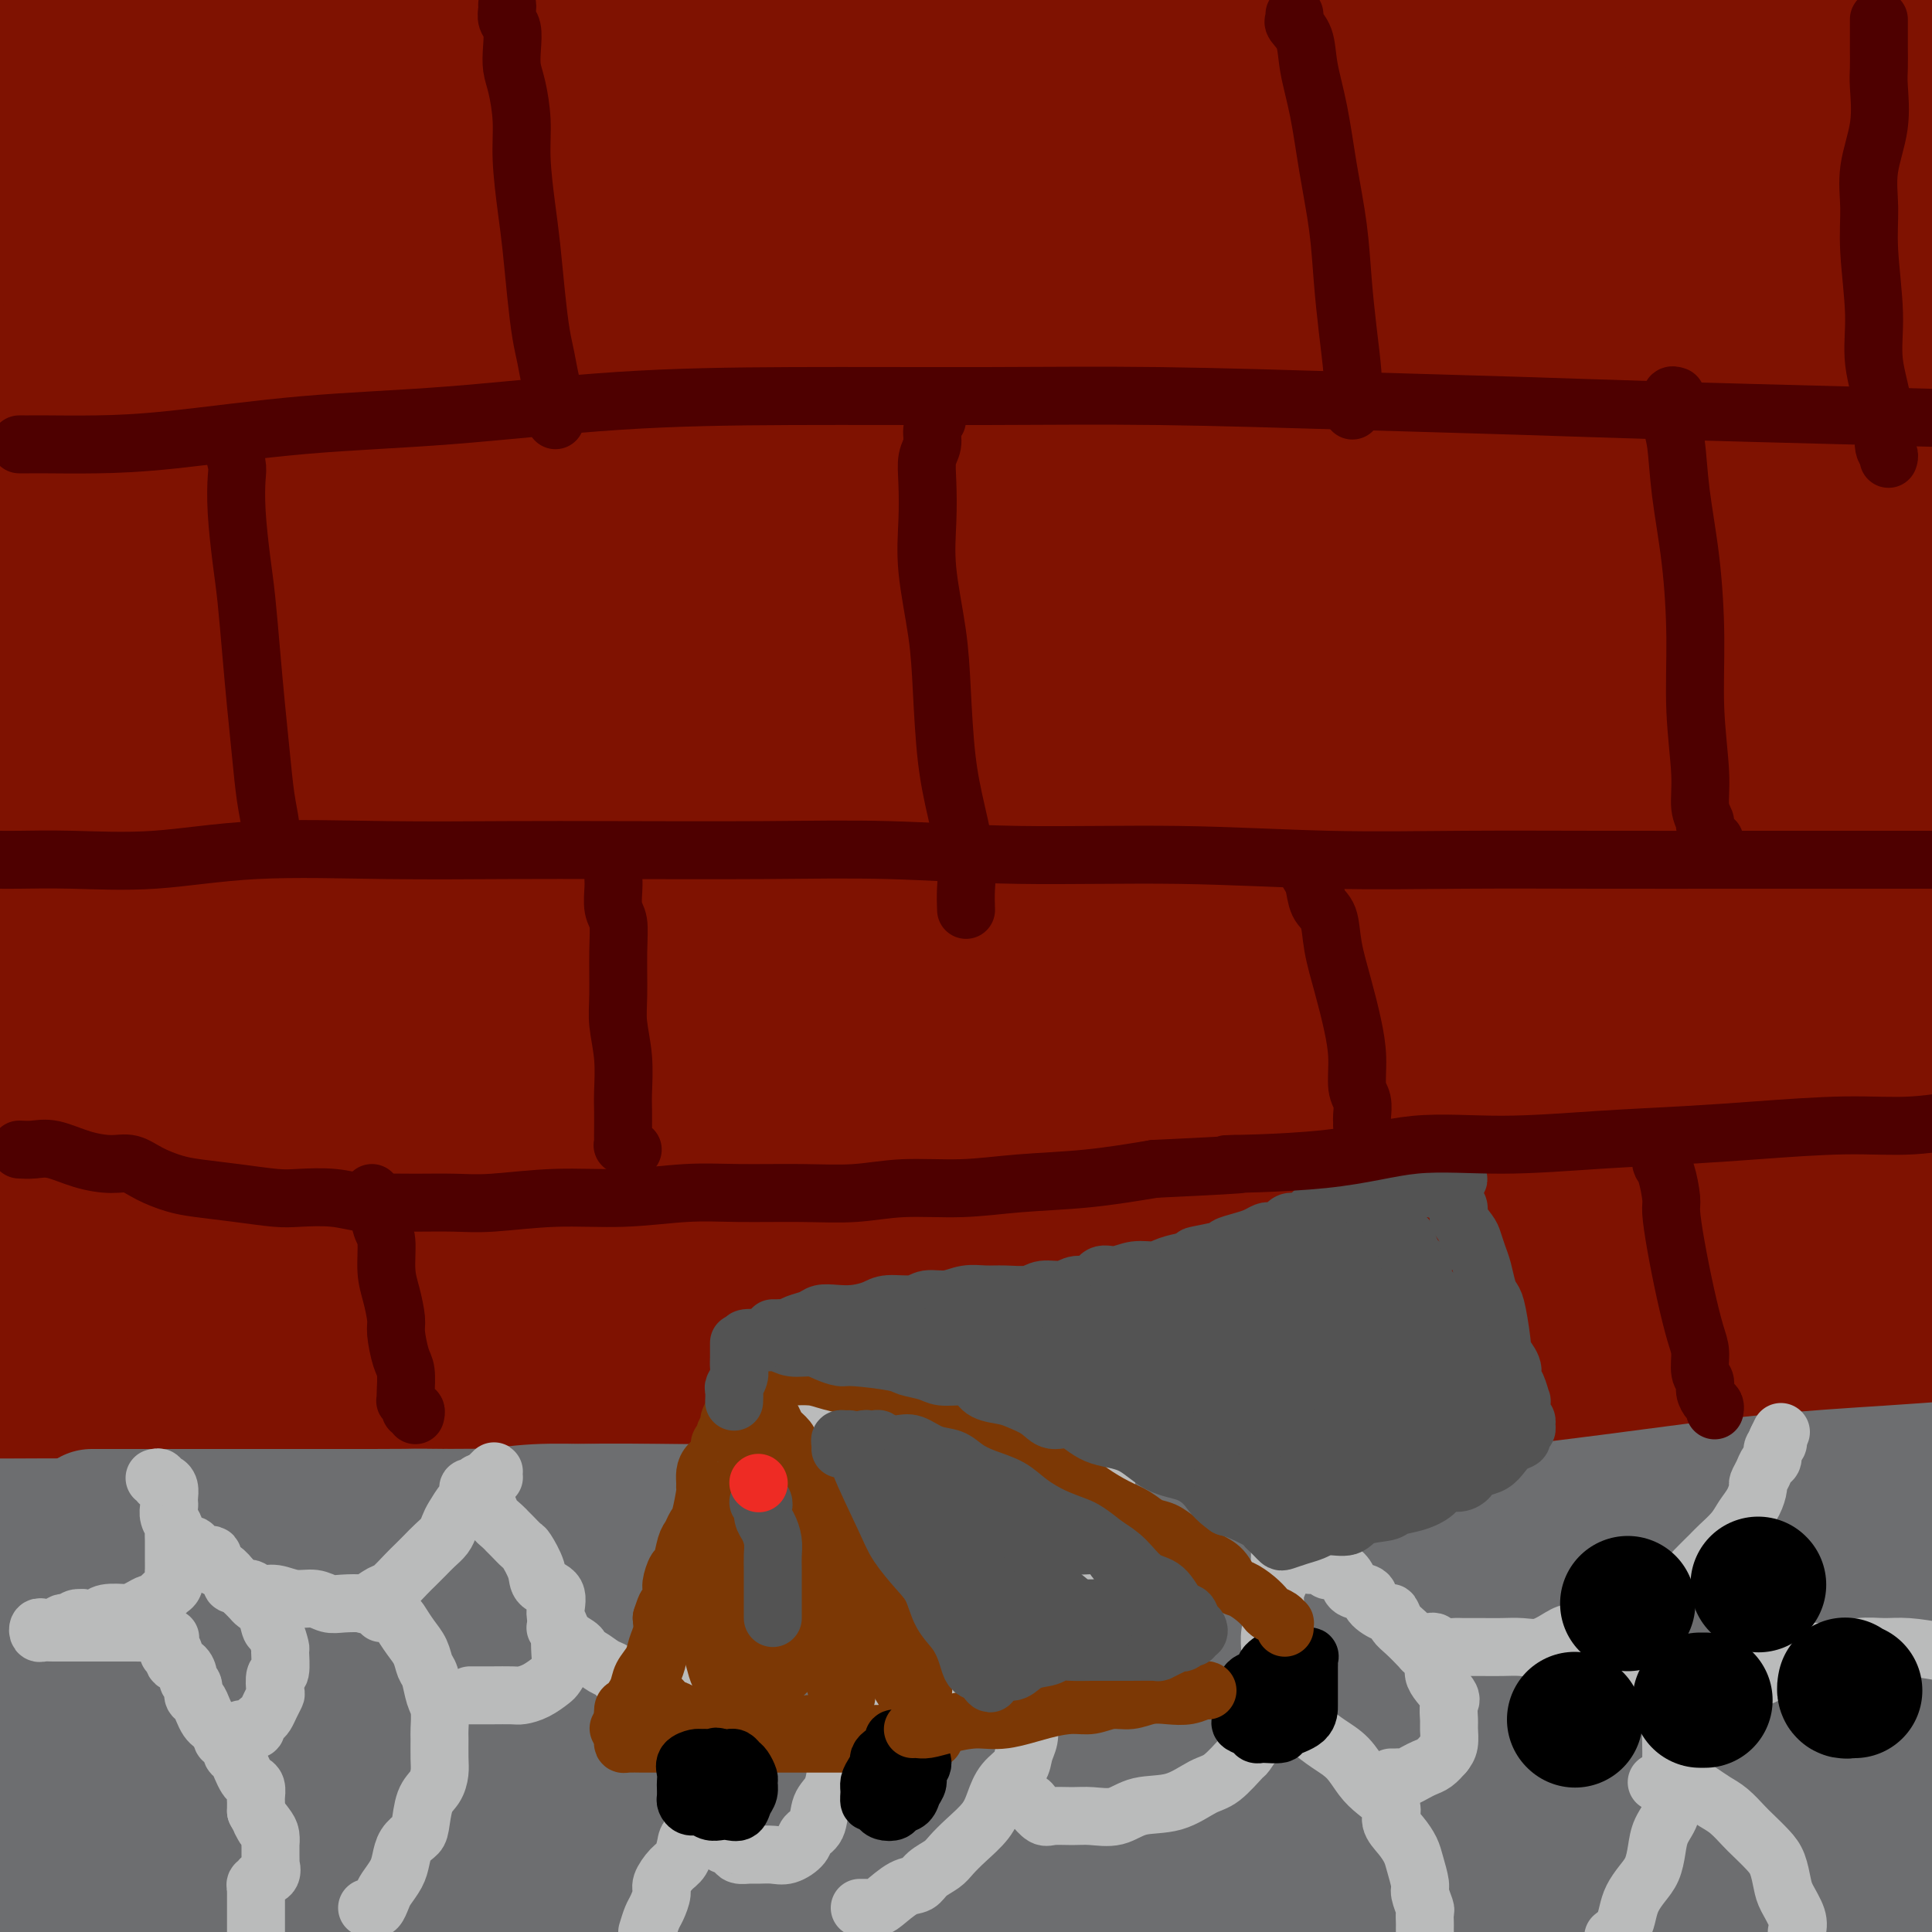 <svg viewBox='0 0 400 400' version='1.1' xmlns='http://www.w3.org/2000/svg' xmlns:xlink='http://www.w3.org/1999/xlink'><g fill='none' stroke='rgb(127,18,1)' stroke-width='28' stroke-linecap='round' stroke-linejoin='round'><path d='M10,8c-1.375,0.023 -2.749,0.047 0,0c2.749,-0.047 9.622,-0.164 16,0c6.378,0.164 12.261,0.608 18,1c5.739,0.392 11.333,0.731 19,1c7.667,0.269 17.407,0.468 27,1c9.593,0.532 19.040,1.397 30,2c10.960,0.603 23.433,0.945 39,2c15.567,1.055 34.226,2.824 53,4c18.774,1.176 37.661,1.758 57,3c19.339,1.242 39.130,3.142 60,4c20.870,0.858 42.820,0.674 59,1c16.180,0.326 26.590,1.163 37,2'/><path d='M385,26c4.684,0.061 9.368,0.121 0,0c-9.368,-0.121 -32.786,-0.425 -62,-1c-29.214,-0.575 -64.222,-1.422 -99,-2c-34.778,-0.578 -69.325,-0.886 -104,-1c-34.675,-0.114 -69.479,-0.032 -103,0c-33.521,0.032 -65.761,0.016 -98,0'/><path d='M40,39c-12.469,0.394 -24.938,0.788 0,0c24.938,-0.788 87.282,-2.758 137,-5c49.718,-2.242 86.809,-4.758 122,-7c35.191,-2.242 68.483,-4.212 93,-5c24.517,-0.788 40.258,-0.394 56,0'/><path d='M341,22c9.452,-0.006 18.905,-0.012 0,0c-18.905,0.012 -66.167,0.042 -111,0c-44.833,-0.042 -87.238,-0.155 -130,0c-42.762,0.155 -85.881,0.577 -129,1'/><path d='M149,27c-13.733,0.911 -27.467,1.822 0,0c27.467,-1.822 96.133,-6.378 148,-10c51.867,-3.622 86.933,-6.311 122,-9'/><path d='M312,1c13.565,-0.065 27.131,-0.131 0,0c-27.131,0.131 -94.958,0.458 -150,1c-55.042,0.542 -97.298,1.298 -134,3c-36.702,1.702 -67.851,4.351 -99,7'/><path d='M123,30c-16.978,0.844 -33.956,1.689 0,0c33.956,-1.689 118.844,-5.911 186,-10c67.156,-4.089 116.578,-8.044 166,-12'/><path d='M75,53c-20.200,1.778 -40.400,3.556 0,0c40.400,-3.556 141.400,-12.444 215,-20c73.600,-7.556 119.800,-13.778 166,-20'/><path d='M368,0c14.244,0.022 28.489,0.044 0,0c-28.489,-0.044 -99.711,-0.156 -172,1c-72.289,1.156 -145.644,3.578 -219,6'/><path d='M185,59c-18.417,0.917 -36.833,1.833 0,0c36.833,-1.833 128.917,-6.417 221,-11'/><path d='M377,43c17.533,0.022 35.067,0.044 0,0c-35.067,-0.044 -122.733,-0.156 -213,1c-90.267,1.156 -183.133,3.578 -276,6'/><path d='M131,98c-22.867,1.467 -45.733,2.933 0,0c45.733,-2.933 160.067,-10.267 231,-15c70.933,-4.733 98.467,-6.867 126,-9'/><path d='M196,61c27.833,0.000 55.667,0.000 0,0c-55.667,0.000 -194.833,0.000 -334,0'/><path d='M100,79c-23.756,1.844 -47.511,3.689 0,0c47.511,-3.689 166.289,-12.911 246,-19c79.711,-6.089 120.356,-9.044 161,-12'/><path d='M385,45c14.262,-0.089 28.524,-0.179 0,0c-28.524,0.179 -99.833,0.625 -162,3c-62.167,2.375 -115.190,6.679 -156,10c-40.810,3.321 -69.405,5.661 -98,8'/><path d='M32,82c-14.056,0.632 -28.112,1.263 0,0c28.112,-1.263 98.391,-4.421 145,-8c46.609,-3.579 69.549,-7.579 104,-12c34.451,-4.421 80.415,-9.263 104,-12c23.585,-2.737 24.793,-3.368 26,-4'/><path d='M333,48c10.733,-0.644 21.467,-1.289 0,0c-21.467,1.289 -75.133,4.511 -139,9c-63.867,4.489 -137.933,10.244 -212,16'/><path d='M201,103c-17.044,1.044 -34.089,2.089 0,0c34.089,-2.089 119.311,-7.311 169,-11c49.689,-3.689 63.844,-5.844 78,-8'/><path d='M342,74c12.733,0.267 25.467,0.533 0,0c-25.467,-0.533 -89.133,-1.867 -162,-2c-72.867,-0.133 -154.933,0.933 -237,2'/><path d='M25,87c-16.732,0.955 -33.464,1.911 0,0c33.464,-1.911 117.125,-6.687 176,-10c58.875,-3.313 92.965,-5.163 121,-8c28.035,-2.837 50.017,-6.662 60,-8c9.983,-1.338 7.968,-0.190 4,0c-3.968,0.190 -9.888,-0.578 -28,-1c-18.112,-0.422 -48.415,-0.498 -91,1c-42.585,1.498 -97.453,4.571 -150,8c-52.547,3.429 -102.774,7.215 -153,11'/><path d='M80,105c-13.667,0.762 -27.333,1.523 0,0c27.333,-1.523 95.667,-5.331 147,-9c51.333,-3.669 85.666,-7.197 110,-10c24.334,-2.803 38.671,-4.879 45,-6c6.329,-1.121 4.652,-1.287 -5,-1c-9.652,0.287 -27.278,1.025 -54,3c-26.722,1.975 -62.541,5.186 -109,8c-46.459,2.814 -103.560,5.233 -152,9c-48.440,3.767 -88.220,8.884 -128,14'/><path d='M45,136c-13.464,0.732 -26.929,1.464 0,0c26.929,-1.464 94.250,-5.125 155,-9c60.750,-3.875 114.929,-7.964 150,-11c35.071,-3.036 51.036,-5.018 67,-7'/><path d='M333,105c12.822,-0.378 25.644,-0.756 0,0c-25.644,0.756 -89.756,2.644 -160,4c-70.244,1.356 -146.622,2.178 -223,3'/><path d='M25,119c-15.915,1.306 -31.830,2.613 0,0c31.830,-2.613 111.403,-9.145 170,-14c58.597,-4.855 96.216,-8.034 127,-11c30.784,-2.966 54.731,-5.719 66,-7c11.269,-1.281 9.859,-1.089 7,-1c-2.859,0.089 -7.168,0.075 -25,0c-17.832,-0.075 -49.185,-0.213 -90,0c-40.815,0.213 -91.090,0.775 -143,1c-51.910,0.225 -105.455,0.112 -159,0'/><path d='M49,112c-15.577,0.708 -31.155,1.417 0,0c31.155,-1.417 109.042,-4.958 168,-7c58.958,-2.042 98.988,-2.583 129,-3c30.012,-0.417 50.006,-0.708 70,-1'/><path d='M328,104c14.178,-0.622 28.356,-1.244 0,0c-28.356,1.244 -99.244,4.356 -164,7c-64.756,2.644 -123.378,4.822 -182,7'/><path d='M181,142c-16.533,1.689 -33.067,3.378 0,0c33.067,-3.378 115.733,-11.822 164,-17c48.267,-5.178 62.133,-7.089 76,-9'/><path d='M395,114c6.565,-0.220 13.131,-0.440 0,0c-13.131,0.440 -45.958,1.542 -93,4c-47.042,2.458 -108.298,6.274 -162,9c-53.702,2.726 -99.851,4.363 -146,6'/><path d='M121,153c-15.768,0.810 -31.536,1.619 0,0c31.536,-1.619 110.375,-5.667 165,-9c54.625,-3.333 85.036,-5.952 109,-8c23.964,-2.048 41.482,-3.524 59,-5'/><path d='M397,131c6.785,0.027 13.569,0.054 0,0c-13.569,-0.054 -47.493,-0.190 -91,1c-43.507,1.190 -96.598,3.705 -148,6c-51.402,2.295 -101.115,4.370 -140,7c-38.885,2.630 -66.943,5.815 -95,9'/><path d='M49,169c-13.678,0.973 -27.357,1.946 0,0c27.357,-1.946 95.749,-6.810 144,-10c48.251,-3.190 76.359,-4.707 103,-7c26.641,-2.293 51.813,-5.362 67,-7c15.187,-1.638 20.390,-1.846 23,-2c2.610,-0.154 2.629,-0.255 -1,0c-3.629,0.255 -10.906,0.867 -30,2c-19.094,1.133 -50.005,2.788 -87,5c-36.995,2.212 -80.076,4.980 -122,7c-41.924,2.020 -82.693,3.291 -117,5c-34.307,1.709 -62.154,3.854 -90,6'/><path d='M10,180c-11.780,-0.024 -23.560,-0.048 0,0c23.560,0.048 82.458,0.167 150,-1c67.542,-1.167 143.726,-3.619 204,-6c60.274,-2.381 104.637,-4.690 149,-7'/><path d='M297,155c17.956,-0.044 35.911,-0.089 0,0c-35.911,0.089 -125.689,0.311 -196,0c-70.311,-0.311 -121.156,-1.156 -172,-2'/><path d='M88,176c-17.911,0.622 -35.822,1.244 0,0c35.822,-1.244 125.378,-4.356 190,-7c64.622,-2.644 104.311,-4.822 144,-7'/><path d='M286,155c14.511,-0.178 29.022,-0.356 0,0c-29.022,0.356 -101.578,1.244 -162,3c-60.422,1.756 -108.711,4.378 -157,7'/><path d='M10,200c-15.530,-0.161 -31.060,-0.321 0,0c31.060,0.321 108.708,1.125 170,0c61.292,-1.125 106.226,-4.179 146,-7c39.774,-2.821 74.387,-5.411 109,-8'/><path d='M349,172c12.224,0.411 24.448,0.823 0,0c-24.448,-0.823 -85.569,-2.879 -136,-4c-50.431,-1.121 -90.173,-1.306 -124,-1c-33.827,0.306 -61.740,1.104 -76,2c-14.260,0.896 -14.868,1.892 -12,3c2.868,1.108 9.213,2.330 25,3c15.787,0.670 41.015,0.788 75,1c33.985,0.212 76.727,0.519 125,0c48.273,-0.519 102.078,-1.862 145,-3c42.922,-1.138 74.961,-2.069 107,-3'/><path d='M332,170c16.822,-0.022 33.644,-0.044 0,0c-33.644,0.044 -117.756,0.156 -198,0c-80.244,-0.156 -156.622,-0.578 -233,-1'/><path d='M170,202c-14.644,0.431 -29.288,0.861 0,0c29.288,-0.861 102.508,-3.014 146,-4c43.492,-0.986 57.256,-0.803 66,-1c8.744,-0.197 12.468,-0.772 14,-1c1.532,-0.228 0.872,-0.108 -9,0c-9.872,0.108 -28.955,0.204 -52,0c-23.045,-0.204 -50.050,-0.709 -96,0c-45.950,0.709 -110.843,2.631 -166,5c-55.157,2.369 -100.579,5.184 -146,8'/><path d='M8,233c-16.513,1.027 -33.027,2.055 0,0c33.027,-2.055 115.594,-7.192 174,-11c58.406,-3.808 92.652,-6.285 121,-8c28.348,-1.715 50.800,-2.666 63,-3c12.200,-0.334 14.148,-0.049 14,0c-0.148,0.049 -2.393,-0.136 -11,0c-8.607,0.136 -23.575,0.593 -43,1c-19.425,0.407 -43.307,0.763 -83,1c-39.693,0.237 -95.198,0.353 -144,1c-48.802,0.647 -90.901,1.823 -133,3'/><path d='M29,243c-15.214,0.113 -30.429,0.226 0,0c30.429,-0.226 106.500,-0.792 175,-2c68.500,-1.208 129.429,-3.060 173,-4c43.571,-0.940 69.786,-0.970 96,-1'/><path d='M309,241c15.844,-0.089 31.689,-0.178 0,0c-31.689,0.178 -110.911,0.622 -174,1c-63.089,0.378 -110.044,0.689 -157,1'/><path d='M112,250c-15.030,0.423 -30.060,0.845 0,0c30.060,-0.845 105.208,-2.958 157,-5c51.792,-2.042 80.226,-4.012 104,-6c23.774,-1.988 42.887,-3.994 62,-6'/><path d='M391,229c9.244,-0.024 18.488,-0.048 0,0c-18.488,0.048 -64.708,0.167 -113,0c-48.292,-0.167 -98.655,-0.619 -154,0c-55.345,0.619 -115.673,2.310 -176,4'/><path d='M24,257c-15.280,0.077 -30.560,0.155 0,0c30.560,-0.155 106.958,-0.542 171,-2c64.042,-1.458 115.726,-3.988 157,-5c41.274,-1.012 72.137,-0.506 103,0'/><path d='M327,252c12.744,0.202 25.488,0.405 0,0c-25.488,-0.405 -89.208,-1.417 -146,-2c-56.792,-0.583 -106.655,-0.738 -152,0c-45.345,0.738 -86.173,2.369 -127,4'/><path d='M25,272c-11.323,-0.140 -22.646,-0.280 0,0c22.646,0.280 79.262,0.979 126,0c46.738,-0.979 83.597,-3.635 116,-6c32.403,-2.365 60.351,-4.437 82,-6c21.649,-1.563 36.999,-2.615 43,-3c6.001,-0.385 2.654,-0.102 -1,0c-3.654,0.102 -7.614,0.025 -21,0c-13.386,-0.025 -36.196,0.004 -66,0c-29.804,-0.004 -66.601,-0.039 -118,0c-51.399,0.039 -117.400,0.154 -169,1c-51.600,0.846 -88.800,2.423 -126,4'/><path d='M58,268c-15.452,0.661 -30.905,1.321 0,0c30.905,-1.321 108.167,-4.625 174,-7c65.833,-2.375 120.238,-3.821 157,-5c36.762,-1.179 55.881,-2.089 75,-3'/><path d='M374,252c11.887,-0.101 23.774,-0.202 0,0c-23.774,0.202 -83.208,0.708 -138,1c-54.792,0.292 -104.940,0.369 -152,1c-47.060,0.631 -91.030,1.815 -135,3'/><path d='M157,266c-15.556,0.511 -31.111,1.022 0,0c31.111,-1.022 108.889,-3.578 163,-5c54.111,-1.422 84.556,-1.711 115,-2'/><path d='M342,260c13.844,0.111 27.689,0.222 0,0c-27.689,-0.222 -96.911,-0.778 -163,-1c-66.089,-0.222 -129.044,-0.111 -192,0'/><path d='M46,274c-13.262,0.074 -26.525,0.148 0,0c26.525,-0.148 92.837,-0.516 141,-1c48.163,-0.484 78.178,-1.082 106,-1c27.822,0.082 53.452,0.845 65,1c11.548,0.155 9.013,-0.297 11,0c1.987,0.297 8.496,1.345 -8,2c-16.496,0.655 -55.998,0.919 -76,1c-20.002,0.081 -20.506,-0.019 -41,0c-20.494,0.019 -60.979,0.159 -101,0c-40.021,-0.159 -79.577,-0.617 -123,0c-43.423,0.617 -90.711,2.308 -138,4'/><path d='M16,289c-13.250,0.000 -26.500,0.000 0,0c26.500,0.000 92.750,0.000 151,0c58.250,0.000 108.500,0.000 157,-1c48.500,-1.000 95.250,-3.000 142,-5'/><path d='M321,282c8.254,-0.233 16.507,-0.466 0,0c-16.507,0.466 -57.775,1.630 -97,2c-39.225,0.370 -76.407,-0.054 -108,0c-31.593,0.054 -57.598,0.587 -79,1c-21.402,0.413 -38.201,0.707 -55,1'/><path d='M44,287c-6.958,0.280 -13.917,0.560 0,0c13.917,-0.560 48.708,-1.958 93,-3c44.292,-1.042 98.083,-1.726 149,-2c50.917,-0.274 98.958,-0.137 147,0'/><path d='M347,275c8.444,0.115 16.888,0.230 0,0c-16.888,-0.230 -59.108,-0.805 -90,-1c-30.892,-0.195 -50.456,-0.010 -66,0c-15.544,0.010 -27.067,-0.154 -32,0c-4.933,0.154 -3.277,0.628 -2,1c1.277,0.372 2.174,0.644 11,1c8.826,0.356 25.582,0.796 47,0c21.418,-0.796 47.497,-2.830 76,-4c28.503,-1.170 59.429,-1.477 96,-3c36.571,-1.523 78.785,-4.261 121,-7'/><path d='M361,232c1.113,-0.005 2.226,-0.010 0,0c-2.226,0.010 -7.793,0.033 -9,0c-1.207,-0.033 1.944,-0.124 7,0c5.056,0.124 12.016,0.464 27,0c14.984,-0.464 37.992,-1.732 61,-3'/><path d='M367,214c1.497,-0.115 2.994,-0.230 0,0c-2.994,0.230 -10.478,0.805 -14,1c-3.522,0.195 -3.082,0.011 -2,0c1.082,-0.011 2.805,0.152 6,0c3.195,-0.152 7.860,-0.618 15,-2c7.140,-1.382 16.754,-3.681 24,-5c7.246,-1.319 12.123,-1.660 17,-2'/><path d='M385,206c2.482,-0.123 4.964,-0.245 0,0c-4.964,0.245 -17.375,0.858 -29,2c-11.625,1.142 -22.463,2.814 -28,4c-5.537,1.186 -5.773,1.885 -5,3c0.773,1.115 2.554,2.646 13,5c10.446,2.354 29.556,5.530 51,7c21.444,1.470 45.222,1.235 69,1'/></g>
<g fill='none' stroke='rgb(109,110,112)' stroke-width='28' stroke-linecap='round' stroke-linejoin='round'><path d='M396,358c1.450,-0.202 2.900,-0.404 0,0c-2.900,0.404 -10.152,1.415 -22,2c-11.848,0.585 -28.294,0.745 -46,1c-17.706,0.255 -36.674,0.604 -56,1c-19.326,0.396 -39.010,0.838 -63,1c-23.990,0.162 -52.286,0.043 -76,0c-23.714,-0.043 -42.846,-0.012 -62,0c-19.154,0.012 -38.330,0.003 -54,0c-15.670,-0.003 -27.835,-0.002 -40,0'/><path d='M29,369c-6.327,-0.053 -12.654,-0.106 0,0c12.654,0.106 44.289,0.370 72,1c27.711,0.630 51.497,1.625 80,2c28.503,0.375 61.722,0.132 88,0c26.278,-0.132 45.613,-0.151 64,0c18.387,0.151 35.825,0.472 50,0c14.175,-0.472 25.088,-1.736 36,-3'/><path d='M360,365c5.661,0.055 11.322,0.110 0,0c-11.322,-0.110 -39.628,-0.386 -72,-2c-32.372,-1.614 -68.811,-4.567 -102,-7c-33.189,-2.433 -63.128,-4.347 -92,-6c-28.872,-1.653 -56.678,-3.044 -82,-4c-25.322,-0.956 -48.161,-1.478 -71,-2'/><path d='M57,346c-9.110,-0.006 -18.221,-0.013 0,0c18.221,0.013 63.772,0.045 100,0c36.228,-0.045 63.133,-0.167 91,0c27.867,0.167 56.695,0.622 82,1c25.305,0.378 47.087,0.679 64,1c16.913,0.321 28.956,0.660 41,1'/><path d='M363,349c5.301,0.210 10.602,0.421 0,0c-10.602,-0.421 -37.106,-1.472 -65,-2c-27.894,-0.528 -57.178,-0.533 -85,-1c-27.822,-0.467 -54.183,-1.395 -81,-2c-26.817,-0.605 -54.091,-0.887 -79,-1c-24.909,-0.113 -47.455,-0.056 -70,0'/><path d='M40,340c-6.597,0.203 -13.195,0.405 0,0c13.195,-0.405 46.182,-1.418 80,-2c33.818,-0.582 68.467,-0.733 100,-1c31.533,-0.267 59.951,-0.649 86,-1c26.049,-0.351 49.728,-0.672 69,-1c19.272,-0.328 34.136,-0.664 49,-1'/><path d='M390,337c2.986,-0.135 5.972,-0.271 0,0c-5.972,0.271 -20.901,0.948 -61,2c-40.099,1.052 -105.369,2.478 -133,3c-27.631,0.522 -17.623,0.140 -29,0c-11.377,-0.140 -44.140,-0.038 -73,0c-28.860,0.038 -53.817,0.011 -72,0c-18.183,-0.011 -29.591,-0.005 -41,0'/><path d='M13,340c-1.626,0.091 -3.253,0.181 0,0c3.253,-0.181 11.384,-0.635 15,-1c3.616,-0.365 2.717,-0.641 11,-1c8.283,-0.359 25.747,-0.801 47,-2c21.253,-1.199 46.294,-3.154 69,-5c22.706,-1.846 43.076,-3.584 65,-6c21.924,-2.416 45.402,-5.512 65,-8c19.598,-2.488 35.315,-4.368 48,-6c12.685,-1.632 22.338,-3.016 32,-4c9.662,-0.984 19.332,-1.567 26,-2c6.668,-0.433 10.334,-0.717 14,-1'/><path d='M394,309c2.071,-0.362 4.143,-0.724 0,0c-4.143,0.724 -14.499,2.534 -30,4c-15.501,1.466 -36.145,2.589 -57,3c-20.855,0.411 -41.921,0.110 -61,0c-19.079,-0.110 -36.170,-0.030 -62,0c-25.830,0.030 -60.398,0.008 -80,0c-19.602,-0.008 -24.239,-0.002 -36,0c-11.761,0.002 -30.646,0.001 -44,0c-13.354,-0.001 -21.177,-0.000 -29,0'/><path d='M41,323c-4.667,-0.083 -9.334,-0.166 0,0c9.334,0.166 32.670,0.580 53,1c20.330,0.420 37.654,0.845 55,1c17.346,0.155 34.713,0.042 59,0c24.287,-0.042 55.492,-0.011 70,0c14.508,0.011 12.318,0.003 19,0c6.682,-0.003 22.234,-0.001 32,0c9.766,0.001 13.745,0.000 18,0c4.255,-0.000 8.787,-0.000 12,0c3.213,0.000 5.109,-0.000 5,0c-0.109,0.000 -2.223,0.000 -5,0c-2.777,-0.000 -6.218,-0.001 -14,0c-7.782,0.001 -19.906,0.004 -34,0c-14.094,-0.004 -30.157,-0.015 -47,0c-16.843,0.015 -34.467,0.057 -52,0c-17.533,-0.057 -34.975,-0.212 -53,-1c-18.025,-0.788 -36.631,-2.211 -52,-3c-15.369,-0.789 -27.499,-0.946 -39,-1c-11.501,-0.054 -22.371,-0.004 -31,0c-8.629,0.004 -15.015,-0.037 -20,0c-4.985,0.037 -8.567,0.154 -13,0c-4.433,-0.154 -9.716,-0.577 -15,-1'/><path d='M34,320c-2.994,-0.000 -5.987,-0.000 0,0c5.987,0.000 20.955,0.000 32,0c11.045,-0.000 18.167,-0.000 27,0c8.833,0.000 19.376,0.000 27,0c7.624,-0.000 12.330,-0.000 18,0c5.670,0.000 12.304,0.001 17,0c4.696,-0.001 7.456,-0.003 16,0c8.544,0.003 22.873,0.011 29,0c6.127,-0.011 4.050,-0.040 8,0c3.950,0.040 13.925,0.150 22,0c8.075,-0.150 14.250,-0.561 21,-1c6.750,-0.439 14.074,-0.906 22,-1c7.926,-0.094 16.455,0.185 24,0c7.545,-0.185 14.107,-0.834 20,-1c5.893,-0.166 11.116,0.151 16,0c4.884,-0.151 9.430,-0.772 13,-1c3.570,-0.228 6.163,-0.065 8,0c1.837,0.065 2.919,0.031 4,0c1.081,-0.031 2.161,-0.060 3,0c0.839,0.060 1.435,0.208 2,0c0.565,-0.208 1.098,-0.773 2,-1c0.902,-0.227 2.173,-0.115 3,0c0.827,0.115 1.211,0.234 2,0c0.789,-0.234 1.985,-0.822 2,-1c0.015,-0.178 -1.151,0.056 -2,0c-0.849,-0.056 -1.383,-0.400 -3,0c-1.617,0.400 -4.319,1.543 -9,2c-4.681,0.457 -11.340,0.229 -18,0'/><path d='M340,316c-8.267,0.308 -12.934,0.080 -20,0c-7.066,-0.080 -16.529,-0.010 -27,0c-10.471,0.010 -21.949,-0.040 -31,0c-9.051,0.040 -15.675,0.168 -22,0c-6.325,-0.168 -12.350,-0.634 -18,-1c-5.650,-0.366 -10.926,-0.634 -15,-1c-4.074,-0.366 -6.948,-0.830 -10,-1c-3.052,-0.170 -6.284,-0.046 -10,0c-3.716,0.046 -7.916,0.012 -12,0c-4.084,-0.012 -8.051,-0.004 -12,0c-3.949,0.004 -7.878,0.005 -13,0c-5.122,-0.005 -11.436,-0.015 -16,0c-4.564,0.015 -7.378,0.057 -11,0c-3.622,-0.057 -8.054,-0.211 -12,0c-3.946,0.211 -7.407,0.789 -11,1c-3.593,0.211 -7.316,0.057 -11,0c-3.684,-0.057 -7.327,-0.015 -12,0c-4.673,0.015 -10.375,0.004 -15,0c-4.625,-0.004 -8.173,-0.001 -12,0c-3.827,0.001 -7.934,0.000 -12,0c-4.066,-0.000 -8.093,-0.000 -11,0c-2.907,0.000 -4.695,0.000 -6,0c-1.305,-0.000 -2.126,-0.000 -2,0c0.126,0.000 1.199,0.000 2,0c0.801,-0.000 1.331,-0.000 3,0c1.669,0.000 4.477,0.000 8,0c3.523,-0.000 7.762,-0.000 12,0'/><path d='M44,314c6.348,-0.003 10.718,-0.011 18,0c7.282,0.011 17.476,0.041 27,0c9.524,-0.041 18.379,-0.152 27,0c8.621,0.152 17.010,0.566 26,1c8.990,0.434 18.583,0.888 26,1c7.417,0.112 12.657,-0.118 19,0c6.343,0.118 13.788,0.583 21,1c7.212,0.417 14.192,0.788 20,1c5.808,0.212 10.445,0.267 16,0c5.555,-0.267 12.030,-0.856 18,-1c5.970,-0.144 11.436,0.159 17,0c5.564,-0.159 11.227,-0.778 18,-1c6.773,-0.222 14.658,-0.045 21,0c6.342,0.045 11.143,-0.041 16,0c4.857,0.041 9.769,0.207 15,0c5.231,-0.207 10.779,-0.789 15,-1c4.221,-0.211 7.115,-0.053 9,0c1.885,0.053 2.760,-0.001 4,0c1.240,0.001 2.844,0.056 3,0c0.156,-0.056 -1.137,-0.224 -3,0c-1.863,0.224 -4.297,0.841 -8,1c-3.703,0.159 -8.675,-0.140 -16,0c-7.325,0.140 -17.005,0.718 -26,1c-8.995,0.282 -17.306,0.268 -27,0c-9.694,-0.268 -20.770,-0.791 -31,-1c-10.230,-0.209 -19.615,-0.105 -29,0'/><path d='M240,316c-27.281,-0.238 -25.483,-1.333 -30,-2c-4.517,-0.667 -15.351,-0.907 -25,-1c-9.649,-0.093 -18.115,-0.040 -25,0c-6.885,0.040 -12.189,0.067 -19,0c-6.811,-0.067 -15.128,-0.229 -22,0c-6.872,0.229 -12.299,0.850 -18,1c-5.701,0.150 -11.674,-0.170 -17,0c-5.326,0.170 -10.003,0.830 -16,1c-5.997,0.170 -13.314,-0.151 -19,0c-5.686,0.151 -9.741,0.772 -15,1c-5.259,0.228 -11.724,0.061 -17,0c-5.276,-0.061 -9.365,-0.018 -14,0c-4.635,0.018 -9.818,0.009 -15,0'/><path d='M2,319c-2.905,-0.094 -5.810,-0.188 0,0c5.810,0.188 20.336,0.658 33,1c12.664,0.342 23.467,0.557 36,1c12.533,0.443 26.795,1.114 40,2c13.205,0.886 25.353,1.989 40,3c14.647,1.011 31.794,1.932 46,3c14.206,1.068 25.470,2.284 39,3c13.530,0.716 29.326,0.931 41,2c11.674,1.069 19.227,2.991 25,4c5.773,1.009 9.765,1.106 12,1c2.235,-0.106 2.714,-0.416 3,0c0.286,0.416 0.381,1.556 0,2c-0.381,0.444 -1.237,0.192 -4,1c-2.763,0.808 -7.433,2.675 -14,4c-6.567,1.325 -15.033,2.109 -27,3c-11.967,0.891 -27.436,1.891 -49,3c-21.564,1.109 -49.223,2.328 -74,3c-24.777,0.672 -46.671,0.796 -70,1c-23.329,0.204 -48.094,0.487 -69,1c-20.906,0.513 -37.953,1.257 -55,2'/><path d='M0,375c-6.971,-0.336 -13.942,-0.672 0,0c13.942,0.672 48.798,2.352 85,3c36.202,0.648 73.749,0.265 107,0c33.251,-0.265 62.206,-0.412 87,0c24.794,0.412 45.427,1.382 59,2c13.573,0.618 20.087,0.883 23,1c2.913,0.117 2.226,0.084 0,0c-2.226,-0.084 -5.992,-0.220 -15,0c-9.008,0.220 -23.259,0.797 -44,1c-20.741,0.203 -47.972,0.034 -74,0c-26.028,-0.034 -50.854,0.068 -82,0c-31.146,-0.068 -68.613,-0.305 -98,0c-29.387,0.305 -50.693,1.153 -72,2'/><path d='M57,395c-12.429,0.018 -24.857,0.036 0,0c24.857,-0.036 87.000,-0.125 133,-1c46.000,-0.875 75.857,-2.536 112,-4c36.143,-1.464 78.571,-2.732 121,-4'/><path d='M372,388c7.668,-0.010 15.337,-0.019 0,0c-15.337,0.019 -53.678,0.067 -94,0c-40.322,-0.067 -82.625,-0.249 -117,1c-34.375,1.249 -60.821,3.928 -78,6c-17.179,2.072 -25.089,3.536 -33,5'/><path d='M351,391c17.119,0.911 34.238,1.821 0,0c-34.238,-1.821 -119.833,-6.375 -187,-9c-67.167,-2.625 -115.905,-3.321 -151,-3c-35.095,0.321 -56.548,1.661 -78,3'/><path d='M13,395c-8.705,-0.115 -17.410,-0.231 0,0c17.410,0.231 60.936,0.807 101,1c40.064,0.193 76.665,0.003 112,0c35.335,-0.003 69.402,0.180 88,0c18.598,-0.180 21.727,-0.724 24,-1c2.273,-0.276 3.691,-0.285 -3,-1c-6.691,-0.715 -21.492,-2.136 -41,-3c-19.508,-0.864 -43.724,-1.170 -78,-2c-34.276,-0.830 -78.613,-2.185 -117,-3c-38.387,-0.815 -70.825,-1.090 -96,-1c-25.175,0.090 -43.088,0.545 -61,1'/></g>
<g fill='none' stroke='rgb(186,187,187)' stroke-width='12' stroke-linecap='round' stroke-linejoin='round'><path d='M32,306c0.445,-0.118 0.890,-0.235 1,0c0.110,0.235 -0.114,0.823 0,1c0.114,0.177 0.567,-0.055 1,0c0.433,0.055 0.847,0.399 1,1c0.153,0.601 0.045,1.460 0,2c-0.045,0.540 -0.026,0.760 0,1c0.026,0.240 0.060,0.501 0,1c-0.060,0.499 -0.212,1.236 0,2c0.212,0.764 0.789,1.555 1,2c0.211,0.445 0.057,0.543 0,1c-0.057,0.457 -0.015,1.273 0,2c0.015,0.727 0.005,1.364 0,2c-0.005,0.636 -0.005,1.271 0,2c0.005,0.729 0.016,1.554 0,2c-0.016,0.446 -0.060,0.515 0,1c0.060,0.485 0.223,1.387 0,2c-0.223,0.613 -0.834,0.939 -1,1c-0.166,0.061 0.111,-0.142 0,0c-0.111,0.142 -0.610,0.629 -1,1c-0.390,0.371 -0.672,0.625 -1,1c-0.328,0.375 -0.701,0.871 -1,1c-0.299,0.129 -0.525,-0.110 -1,0c-0.475,0.110 -1.201,0.569 -2,1c-0.799,0.431 -1.673,0.834 -2,1c-0.327,0.166 -0.108,0.096 -1,0c-0.892,-0.096 -2.894,-0.218 -4,0c-1.106,0.218 -1.316,0.777 -2,1c-0.684,0.223 -1.842,0.112 -3,0'/><path d='M17,335c-3.134,1.018 -1.470,0.063 -1,0c0.470,-0.063 -0.255,0.768 -1,1c-0.745,0.232 -1.509,-0.134 -2,0c-0.491,0.134 -0.710,0.767 -1,1c-0.290,0.233 -0.653,0.066 -1,0c-0.347,-0.066 -0.679,-0.032 -1,0c-0.321,0.032 -0.629,0.061 -1,0c-0.371,-0.061 -0.803,-0.213 -1,0c-0.197,0.213 -0.158,0.789 0,1c0.158,0.211 0.436,0.057 1,0c0.564,-0.057 1.416,-0.015 2,0c0.584,0.015 0.901,0.004 2,0c1.099,-0.004 2.981,-0.001 4,0c1.019,0.001 1.175,0.000 2,0c0.825,-0.000 2.318,-0.000 3,0c0.682,0.000 0.554,0.000 1,0c0.446,-0.000 1.467,-0.001 2,0c0.533,0.001 0.579,0.003 1,0c0.421,-0.003 1.216,-0.011 2,0c0.784,0.011 1.557,0.041 2,0c0.443,-0.041 0.555,-0.155 1,0c0.445,0.155 1.222,0.577 2,1'/><path d='M33,339c3.801,0.261 1.802,-0.087 1,0c-0.802,0.087 -0.407,0.610 0,1c0.407,0.390 0.825,0.647 1,1c0.175,0.353 0.106,0.800 0,1c-0.106,0.200 -0.249,0.151 0,0c0.249,-0.151 0.889,-0.405 1,0c0.111,0.405 -0.306,1.469 0,2c0.306,0.531 1.335,0.527 2,1c0.665,0.473 0.966,1.421 1,2c0.034,0.579 -0.198,0.788 0,1c0.198,0.212 0.827,0.428 1,1c0.173,0.572 -0.108,1.502 0,2c0.108,0.498 0.606,0.566 1,1c0.394,0.434 0.684,1.234 1,2c0.316,0.766 0.658,1.497 1,2c0.342,0.503 0.683,0.779 1,1c0.317,0.221 0.611,0.388 1,1c0.389,0.612 0.874,1.670 1,2c0.126,0.330 -0.107,-0.067 0,0c0.107,0.067 0.553,0.598 1,1c0.447,0.402 0.893,0.675 1,1c0.107,0.325 -0.126,0.703 0,1c0.126,0.297 0.612,0.512 1,1c0.388,0.488 0.678,1.248 1,2c0.322,0.752 0.675,1.497 1,2c0.325,0.503 0.623,0.765 1,1c0.377,0.235 0.833,0.444 1,1c0.167,0.556 0.045,1.458 0,2c-0.045,0.542 -0.012,0.723 0,1c0.012,0.277 0.003,0.651 0,1c-0.003,0.349 -0.002,0.675 0,1'/><path d='M53,375c3.276,5.985 1.466,2.947 1,2c-0.466,-0.947 0.411,0.196 1,1c0.589,0.804 0.890,1.267 1,2c0.110,0.733 0.029,1.736 0,2c-0.029,0.264 -0.006,-0.210 0,0c0.006,0.210 -0.006,1.102 0,2c0.006,0.898 0.031,1.800 0,2c-0.031,0.200 -0.117,-0.301 0,0c0.117,0.301 0.438,1.405 0,2c-0.438,0.595 -1.634,0.680 -2,1c-0.366,0.320 0.098,0.874 0,1c-0.098,0.126 -0.758,-0.175 -1,0c-0.242,0.175 -0.065,0.825 0,1c0.065,0.175 0.017,-0.125 0,0c-0.017,0.125 -0.005,0.677 0,1c0.005,0.323 0.001,0.418 0,1c-0.001,0.582 -0.000,1.650 0,2c0.000,0.350 0.000,-0.020 0,0c-0.000,0.020 -0.000,0.428 0,1c0.000,0.572 0.000,1.306 0,2c-0.000,0.694 -0.000,1.347 0,2'/><path d='M50,358c0.341,0.006 0.683,0.013 1,0c0.317,-0.013 0.610,-0.044 1,0c0.390,0.044 0.878,0.164 1,0c0.122,-0.164 -0.121,-0.612 0,-1c0.121,-0.388 0.607,-0.718 1,-1c0.393,-0.282 0.693,-0.518 1,-1c0.307,-0.482 0.622,-1.211 1,-2c0.378,-0.789 0.819,-1.638 1,-2c0.181,-0.362 0.102,-0.238 0,-1c-0.102,-0.762 -0.226,-2.411 0,-3c0.226,-0.589 0.804,-0.117 1,-1c0.196,-0.883 0.012,-3.122 0,-4c-0.012,-0.878 0.147,-0.396 0,-1c-0.147,-0.604 -0.602,-2.293 -1,-3c-0.398,-0.707 -0.739,-0.430 -1,-1c-0.261,-0.570 -0.440,-1.987 -1,-3c-0.560,-1.013 -1.500,-1.624 -2,-2c-0.500,-0.376 -0.559,-0.519 -1,-1c-0.441,-0.481 -1.265,-1.299 -2,-2c-0.735,-0.701 -1.381,-1.283 -2,-2c-0.619,-0.717 -1.212,-1.569 -2,-2c-0.788,-0.431 -1.770,-0.440 -2,-1c-0.230,-0.560 0.293,-1.670 0,-2c-0.293,-0.330 -1.403,0.122 -2,0c-0.597,-0.122 -0.682,-0.817 -1,-1c-0.318,-0.183 -0.869,0.147 -1,0c-0.131,-0.147 0.157,-0.770 0,-1c-0.157,-0.230 -0.759,-0.066 -1,0c-0.241,0.066 -0.120,0.033 0,0'/><path d='M48,327c-0.090,0.452 -0.179,0.905 0,1c0.179,0.095 0.628,-0.167 1,0c0.372,0.167 0.668,0.762 1,1c0.332,0.238 0.699,0.121 1,0c0.301,-0.121 0.534,-0.244 1,0c0.466,0.244 1.164,0.854 2,1c0.836,0.146 1.811,-0.171 3,0c1.189,0.171 2.592,0.830 4,1c1.408,0.170 2.819,-0.149 4,0c1.181,0.149 2.130,0.765 3,1c0.870,0.235 1.660,0.090 3,0c1.340,-0.090 3.230,-0.125 4,0c0.770,0.125 0.419,0.410 1,0c0.581,-0.410 2.095,-1.513 3,-2c0.905,-0.487 1.201,-0.357 2,-1c0.799,-0.643 2.102,-2.059 3,-3c0.898,-0.941 1.393,-1.407 2,-2c0.607,-0.593 1.328,-1.312 2,-2c0.672,-0.688 1.297,-1.344 2,-2c0.703,-0.656 1.484,-1.314 2,-2c0.516,-0.686 0.765,-1.402 1,-2c0.235,-0.598 0.454,-1.078 1,-2c0.546,-0.922 1.417,-2.284 2,-3c0.583,-0.716 0.877,-0.784 1,-1c0.123,-0.216 0.074,-0.580 0,-1c-0.074,-0.420 -0.175,-0.896 0,-1c0.175,-0.104 0.624,0.164 1,0c0.376,-0.164 0.679,-0.761 1,-1c0.321,-0.239 0.661,-0.119 1,0'/><path d='M100,307c4.036,-4.095 1.625,-1.833 1,-1c-0.625,0.833 0.536,0.238 1,0c0.464,-0.238 0.232,-0.119 0,0'/><path d='M79,334c0.479,0.027 0.957,0.055 1,0c0.043,-0.055 -0.350,-0.192 0,0c0.350,0.192 1.442,0.713 2,1c0.558,0.287 0.583,0.340 1,1c0.417,0.660 1.225,1.927 2,3c0.775,1.073 1.518,1.952 2,3c0.482,1.048 0.704,2.267 1,3c0.296,0.733 0.668,0.981 1,2c0.332,1.019 0.625,2.807 1,4c0.375,1.193 0.833,1.789 1,3c0.167,1.211 0.043,3.038 0,4c-0.043,0.962 -0.004,1.059 0,2c0.004,0.941 -0.027,2.724 0,4c0.027,1.276 0.110,2.043 0,3c-0.110,0.957 -0.414,2.104 -1,3c-0.586,0.896 -1.452,1.541 -2,3c-0.548,1.459 -0.776,3.730 -1,5c-0.224,1.270 -0.445,1.537 -1,2c-0.555,0.463 -1.444,1.121 -2,2c-0.556,0.879 -0.779,1.980 -1,3c-0.221,1.020 -0.440,1.958 -1,3c-0.560,1.042 -1.460,2.188 -2,3c-0.540,0.812 -0.719,1.289 -1,2c-0.281,0.711 -0.663,1.654 -1,2c-0.337,0.346 -0.629,0.093 -1,0c-0.371,-0.093 -0.820,-0.027 -1,0c-0.180,0.027 -0.090,0.013 0,0'/><path d='M98,351c-0.511,0.000 -1.023,0.000 -1,0c0.023,-0.000 0.580,-0.000 1,0c0.420,0.000 0.702,0.001 1,0c0.298,-0.001 0.610,-0.002 1,0c0.390,0.002 0.857,0.008 2,0c1.143,-0.008 2.960,-0.029 4,0c1.040,0.029 1.302,0.108 2,0c0.698,-0.108 1.833,-0.402 3,-1c1.167,-0.598 2.365,-1.501 3,-2c0.635,-0.499 0.707,-0.594 1,-1c0.293,-0.406 0.806,-1.122 1,-2c0.194,-0.878 0.069,-1.920 0,-3c-0.069,-1.080 -0.082,-2.200 0,-3c0.082,-0.800 0.258,-1.279 0,-2c-0.258,-0.721 -0.952,-1.682 -1,-3c-0.048,-1.318 0.549,-2.992 0,-4c-0.549,-1.008 -2.245,-1.348 -3,-2c-0.755,-0.652 -0.570,-1.614 -1,-3c-0.430,-1.386 -1.476,-3.197 -2,-4c-0.524,-0.803 -0.525,-0.599 -1,-1c-0.475,-0.401 -1.423,-1.407 -2,-2c-0.577,-0.593 -0.785,-0.772 -1,-1c-0.215,-0.228 -0.439,-0.504 -1,-1c-0.561,-0.496 -1.459,-1.210 -2,-2c-0.541,-0.790 -0.726,-1.654 -1,-2c-0.274,-0.346 -0.637,-0.173 -1,0'/><path d='M100,312c-2.556,-2.800 -1.444,-0.800 -1,0c0.444,0.800 0.222,0.400 0,0'/><path d='M115,337c0.495,0.645 0.990,1.290 2,2c1.010,0.710 2.537,1.485 3,2c0.463,0.515 -0.136,0.769 0,1c0.136,0.231 1.009,0.439 2,1c0.991,0.561 2.101,1.473 3,2c0.899,0.527 1.587,0.667 2,1c0.413,0.333 0.551,0.860 1,1c0.449,0.140 1.208,-0.106 2,0c0.792,0.106 1.615,0.565 2,1c0.385,0.435 0.331,0.845 1,1c0.669,0.155 2.062,0.053 3,0c0.938,-0.053 1.421,-0.058 2,0c0.579,0.058 1.254,0.178 2,0c0.746,-0.178 1.562,-0.655 2,-1c0.438,-0.345 0.499,-0.557 1,-1c0.501,-0.443 1.442,-1.116 2,-2c0.558,-0.884 0.731,-1.979 1,-3c0.269,-1.021 0.632,-1.969 1,-3c0.368,-1.031 0.742,-2.145 1,-3c0.258,-0.855 0.402,-1.451 1,-2c0.598,-0.549 1.651,-1.050 2,-2c0.349,-0.950 -0.006,-2.350 0,-3c0.006,-0.650 0.373,-0.549 1,-1c0.627,-0.451 1.515,-1.452 2,-2c0.485,-0.548 0.566,-0.641 1,-1c0.434,-0.359 1.220,-0.984 2,-2c0.780,-1.016 1.553,-2.422 2,-3c0.447,-0.578 0.567,-0.326 1,-1c0.433,-0.674 1.178,-2.273 2,-3c0.822,-0.727 1.721,-0.580 2,-1c0.279,-0.420 -0.063,-1.406 0,-2c0.063,-0.594 0.532,-0.797 1,-1'/><path d='M165,312c3.824,-5.980 0.885,-2.429 0,-1c-0.885,1.429 0.285,0.738 1,0c0.715,-0.738 0.976,-1.521 1,-2c0.024,-0.479 -0.190,-0.653 0,-1c0.190,-0.347 0.783,-0.866 1,-1c0.217,-0.134 0.058,0.119 0,0c-0.058,-0.119 -0.016,-0.608 0,-1c0.016,-0.392 0.004,-0.686 0,-1c-0.004,-0.314 -0.001,-0.647 0,-1c0.001,-0.353 0.000,-0.725 0,-1c-0.000,-0.275 -0.000,-0.454 0,-1c0.000,-0.546 0.000,-1.459 0,-2c-0.000,-0.541 -0.000,-0.709 0,-1c0.000,-0.291 0.000,-0.704 0,-1c-0.000,-0.296 -0.000,-0.475 0,-1c0.000,-0.525 0.000,-1.395 0,-2c-0.000,-0.605 -0.000,-0.946 0,-1c0.000,-0.054 0.000,0.178 0,0c-0.000,-0.178 -0.000,-0.765 0,-1c0.000,-0.235 0.000,-0.117 0,0'/><path d='M146,343c-0.172,-0.187 -0.343,-0.374 0,0c0.343,0.374 1.201,1.311 2,2c0.799,0.689 1.538,1.132 2,2c0.462,0.868 0.645,2.161 1,3c0.355,0.839 0.880,1.224 1,2c0.120,0.776 -0.167,1.945 0,3c0.167,1.055 0.787,1.997 1,3c0.213,1.003 0.018,2.067 0,3c-0.018,0.933 0.142,1.734 0,3c-0.142,1.266 -0.585,2.996 -1,4c-0.415,1.004 -0.801,1.280 -1,2c-0.199,0.720 -0.210,1.882 -1,3c-0.790,1.118 -2.357,2.190 -3,3c-0.643,0.810 -0.360,1.356 -1,2c-0.640,0.644 -2.204,1.384 -3,2c-0.796,0.616 -0.825,1.109 -1,2c-0.175,0.891 -0.495,2.182 -1,3c-0.505,0.818 -1.196,1.163 -2,2c-0.804,0.837 -1.721,2.166 -2,3c-0.279,0.834 0.080,1.172 0,2c-0.080,0.828 -0.598,2.146 -1,3c-0.402,0.854 -0.686,1.244 -1,2c-0.314,0.756 -0.657,1.878 -1,3'/><path d='M149,380c-0.090,0.303 -0.180,0.607 0,1c0.180,0.393 0.629,0.876 1,1c0.371,0.124 0.665,-0.110 1,0c0.335,0.110 0.712,0.565 1,1c0.288,0.435 0.488,0.850 1,1c0.512,0.150 1.335,0.034 2,0c0.665,-0.034 1.171,0.013 2,0c0.829,-0.013 1.980,-0.084 3,0c1.020,0.084 1.907,0.325 3,0c1.093,-0.325 2.390,-1.216 3,-2c0.610,-0.784 0.531,-1.463 1,-2c0.469,-0.537 1.484,-0.933 2,-2c0.516,-1.067 0.532,-2.806 1,-4c0.468,-1.194 1.387,-1.844 2,-3c0.613,-1.156 0.921,-2.817 1,-4c0.079,-1.183 -0.070,-1.889 0,-3c0.070,-1.111 0.358,-2.626 1,-4c0.642,-1.374 1.638,-2.607 2,-4c0.362,-1.393 0.090,-2.945 0,-4c-0.090,-1.055 0.001,-1.611 0,-3c-0.001,-1.389 -0.096,-3.610 0,-5c0.096,-1.390 0.382,-1.947 0,-3c-0.382,-1.053 -1.431,-2.600 -2,-4c-0.569,-1.400 -0.657,-2.651 -1,-4c-0.343,-1.349 -0.942,-2.795 -2,-4c-1.058,-1.205 -2.574,-2.169 -3,-3c-0.426,-0.831 0.240,-1.529 0,-2c-0.240,-0.471 -1.384,-0.714 -2,-1c-0.616,-0.286 -0.704,-0.616 -1,-1c-0.296,-0.384 -0.799,-0.824 -1,-1c-0.201,-0.176 -0.101,-0.088 0,0'/><path d='M177,342c0.248,0.447 0.496,0.894 1,1c0.504,0.106 1.263,-0.130 2,0c0.737,0.130 1.452,0.624 2,1c0.548,0.376 0.929,0.633 3,1c2.071,0.367 5.832,0.843 8,1c2.168,0.157 2.744,-0.004 4,0c1.256,0.004 3.191,0.175 5,0c1.809,-0.175 3.493,-0.694 5,-1c1.507,-0.306 2.837,-0.399 4,-1c1.163,-0.601 2.160,-1.708 3,-2c0.840,-0.292 1.524,0.233 2,0c0.476,-0.233 0.743,-1.225 1,-2c0.257,-0.775 0.503,-1.333 1,-2c0.497,-0.667 1.246,-1.441 2,-2c0.754,-0.559 1.512,-0.901 2,-2c0.488,-1.099 0.704,-2.954 1,-4c0.296,-1.046 0.671,-1.282 1,-2c0.329,-0.718 0.610,-1.916 1,-3c0.390,-1.084 0.888,-2.052 1,-3c0.112,-0.948 -0.163,-1.874 0,-3c0.163,-1.126 0.766,-2.451 1,-3c0.234,-0.549 0.101,-0.323 0,-1c-0.101,-0.677 -0.171,-2.258 0,-3c0.171,-0.742 0.582,-0.646 1,-1c0.418,-0.354 0.844,-1.157 1,-2c0.156,-0.843 0.042,-1.727 0,-2c-0.042,-0.273 -0.012,0.065 0,0c0.012,-0.065 0.006,-0.532 0,-1'/><path d='M229,306c1.083,-4.726 0.292,-2.542 0,-2c-0.292,0.542 -0.083,-0.560 0,-1c0.083,-0.440 0.042,-0.220 0,0'/><path d='M213,347c-0.000,-0.185 -0.000,-0.370 0,0c0.000,0.370 0.001,1.295 0,2c-0.001,0.705 -0.004,1.189 0,2c0.004,0.811 0.014,1.950 0,3c-0.014,1.050 -0.052,2.013 0,3c0.052,0.987 0.193,2.000 0,3c-0.193,1.000 -0.721,1.989 -1,3c-0.279,1.011 -0.308,2.045 -1,3c-0.692,0.955 -2.048,1.831 -3,3c-0.952,1.169 -1.500,2.631 -2,4c-0.500,1.369 -0.953,2.646 -2,4c-1.047,1.354 -2.689,2.787 -4,4c-1.311,1.213 -2.292,2.207 -3,3c-0.708,0.793 -1.142,1.386 -2,2c-0.858,0.614 -2.141,1.250 -3,2c-0.859,0.750 -1.294,1.612 -2,2c-0.706,0.388 -1.681,0.300 -3,1c-1.319,0.700 -2.980,2.188 -4,3c-1.020,0.812 -1.397,0.950 -2,1c-0.603,0.050 -1.432,0.014 -2,0c-0.568,-0.014 -0.877,-0.004 -1,0c-0.123,0.004 -0.062,0.002 0,0'/><path d='M211,372c0.326,0.437 0.652,0.873 1,1c0.348,0.127 0.718,-0.057 1,0c0.282,0.057 0.475,0.354 1,1c0.525,0.646 1.382,1.639 2,2c0.618,0.361 0.998,0.089 2,0c1.002,-0.089 2.626,0.003 4,0c1.374,-0.003 2.500,-0.102 4,0c1.500,0.102 3.376,0.406 5,0c1.624,-0.406 2.996,-1.521 5,-2c2.004,-0.479 4.640,-0.322 7,-1c2.360,-0.678 4.443,-2.192 6,-3c1.557,-0.808 2.588,-0.911 4,-2c1.412,-1.089 3.206,-3.163 4,-4c0.794,-0.837 0.590,-0.437 1,-1c0.410,-0.563 1.434,-2.087 2,-3c0.566,-0.913 0.673,-1.213 1,-2c0.327,-0.787 0.872,-2.061 1,-3c0.128,-0.939 -0.163,-1.542 0,-3c0.163,-1.458 0.780,-3.772 1,-5c0.220,-1.228 0.044,-1.371 0,-2c-0.044,-0.629 0.045,-1.744 0,-3c-0.045,-1.256 -0.222,-2.653 0,-4c0.222,-1.347 0.844,-2.644 1,-4c0.156,-1.356 -0.154,-2.771 0,-4c0.154,-1.229 0.773,-2.274 1,-3c0.227,-0.726 0.061,-1.134 0,-2c-0.061,-0.866 -0.016,-2.190 0,-3c0.016,-0.810 0.004,-1.107 0,-2c-0.004,-0.893 -0.001,-2.384 0,-3c0.001,-0.616 0.000,-0.358 0,-1c-0.000,-0.642 -0.000,-2.183 0,-3c0.000,-0.817 0.000,-0.908 0,-1'/><path d='M265,312c0.480,-7.000 0.180,-2.999 0,-2c-0.180,0.999 -0.241,-1.003 0,-2c0.241,-0.997 0.784,-0.988 1,-1c0.216,-0.012 0.104,-0.045 0,0c-0.104,0.045 -0.199,0.170 0,0c0.199,-0.170 0.693,-0.633 1,-1c0.307,-0.367 0.429,-0.637 1,-1c0.571,-0.363 1.592,-0.818 2,-1c0.408,-0.182 0.204,-0.091 0,0'/><path d='M266,355c0.043,-0.124 0.086,-0.248 0,0c-0.086,0.248 -0.301,0.869 0,1c0.301,0.131 1.119,-0.229 2,0c0.881,0.229 1.824,1.047 3,2c1.176,0.953 2.586,2.040 4,3c1.414,0.960 2.833,1.793 4,3c1.167,1.207 2.084,2.787 3,4c0.916,1.213 1.832,2.057 3,3c1.168,0.943 2.589,1.983 3,3c0.411,1.017 -0.187,2.009 0,3c0.187,0.991 1.159,1.979 2,3c0.841,1.021 1.550,2.074 2,3c0.450,0.926 0.643,1.724 1,3c0.357,1.276 0.880,3.028 1,4c0.120,0.972 -0.164,1.163 0,2c0.164,0.837 0.776,2.318 1,3c0.224,0.682 0.060,0.564 0,1c-0.060,0.436 -0.016,1.425 0,2c0.016,0.575 0.005,0.736 0,1c-0.005,0.264 -0.002,0.632 0,1'/><path d='M288,368c0.327,0.006 0.654,0.013 1,0c0.346,-0.013 0.712,-0.044 1,0c0.288,0.044 0.500,0.164 1,0c0.500,-0.164 1.289,-0.611 2,-1c0.711,-0.389 1.345,-0.720 2,-1c0.655,-0.280 1.330,-0.509 2,-1c0.670,-0.491 1.335,-1.246 2,-2'/><path d='M299,363c0.424,-0.544 0.849,-1.089 1,-2c0.151,-0.911 0.029,-2.190 0,-3c-0.029,-0.810 0.037,-1.151 0,-2c-0.037,-0.849 -0.175,-2.207 0,-3c0.175,-0.793 0.662,-1.023 0,-2c-0.662,-0.977 -2.474,-2.703 -3,-4c-0.526,-1.297 0.235,-2.167 0,-3c-0.235,-0.833 -1.464,-1.629 -2,-2c-0.536,-0.371 -0.379,-0.319 -1,-1c-0.621,-0.681 -2.020,-2.097 -3,-3c-0.980,-0.903 -1.542,-1.292 -2,-2c-0.458,-0.708 -0.813,-1.733 -1,-2c-0.187,-0.267 -0.206,0.224 -1,0c-0.794,-0.224 -2.362,-1.164 -3,-2c-0.638,-0.836 -0.347,-1.569 -1,-2c-0.653,-0.431 -2.252,-0.559 -3,-1c-0.748,-0.441 -0.646,-1.194 -1,-2c-0.354,-0.806 -1.164,-1.665 -2,-2c-0.836,-0.335 -1.697,-0.145 -2,0c-0.303,0.145 -0.046,0.245 0,0c0.046,-0.245 -0.117,-0.836 -1,-1c-0.883,-0.164 -2.484,0.100 -3,0c-0.516,-0.100 0.053,-0.566 0,-1c-0.053,-0.434 -0.730,-0.838 -1,-1c-0.270,-0.162 -0.135,-0.081 0,0'/><path d='M296,340c0.391,-0.113 0.782,-0.227 1,0c0.218,0.227 0.263,0.793 1,1c0.737,0.207 2.167,0.055 3,0c0.833,-0.055 1.068,-0.013 2,0c0.932,0.013 2.560,-0.003 4,0c1.440,0.003 2.691,0.025 4,0c1.309,-0.025 2.675,-0.096 4,0c1.325,0.096 2.608,0.359 4,0c1.392,-0.359 2.892,-1.342 4,-2c1.108,-0.658 1.823,-0.992 3,-1c1.177,-0.008 2.814,0.311 4,0c1.186,-0.311 1.920,-1.252 3,-2c1.080,-0.748 2.506,-1.303 4,-2c1.494,-0.697 3.057,-1.537 4,-2c0.943,-0.463 1.268,-0.551 2,-1c0.732,-0.449 1.872,-1.260 3,-2c1.128,-0.740 2.245,-1.408 3,-2c0.755,-0.592 1.147,-1.106 2,-2c0.853,-0.894 2.169,-2.167 3,-3c0.831,-0.833 1.179,-1.225 2,-2c0.821,-0.775 2.114,-1.933 3,-3c0.886,-1.067 1.365,-2.043 2,-3c0.635,-0.957 1.427,-1.896 2,-3c0.573,-1.104 0.928,-2.375 1,-3c0.072,-0.625 -0.139,-0.605 0,-1c0.139,-0.395 0.630,-1.205 1,-2c0.370,-0.795 0.621,-1.575 1,-2c0.379,-0.425 0.885,-0.495 1,-1c0.115,-0.505 -0.161,-1.444 0,-2c0.161,-0.556 0.760,-0.730 1,-1c0.240,-0.270 0.120,-0.635 0,-1'/><path d='M368,298c1.400,-2.956 0.400,-0.844 0,0c-0.400,0.844 -0.200,0.422 0,0'/><path d='M337,342c-0.059,0.017 -0.119,0.034 0,0c0.119,-0.034 0.416,-0.119 1,0c0.584,0.119 1.456,0.443 2,1c0.544,0.557 0.758,1.348 1,2c0.242,0.652 0.510,1.164 1,2c0.490,0.836 1.203,1.997 2,3c0.797,1.003 1.677,1.849 2,3c0.323,1.151 0.088,2.608 0,4c-0.088,1.392 -0.030,2.721 0,4c0.030,1.279 0.033,2.508 0,4c-0.033,1.492 -0.102,3.246 0,5c0.102,1.754 0.375,3.508 0,5c-0.375,1.492 -1.400,2.720 -2,4c-0.600,1.280 -0.777,2.611 -1,4c-0.223,1.389 -0.493,2.837 -1,4c-0.507,1.163 -1.252,2.041 -2,3c-0.748,0.959 -1.499,1.999 -2,3c-0.501,1.001 -0.750,1.962 -1,3c-0.250,1.038 -0.500,2.154 -1,3c-0.500,0.846 -1.250,1.423 -2,2'/><path d='M343,369c0.337,0.002 0.675,0.004 1,0c0.325,-0.004 0.639,-0.013 1,0c0.361,0.013 0.771,0.048 1,0c0.229,-0.048 0.276,-0.180 1,0c0.724,0.180 2.123,0.671 3,1c0.877,0.329 1.231,0.496 2,1c0.769,0.504 1.953,1.346 3,2c1.047,0.654 1.958,1.122 3,2c1.042,0.878 2.216,2.168 3,3c0.784,0.832 1.179,1.208 2,2c0.821,0.792 2.070,2.001 3,3c0.930,0.999 1.542,1.790 2,3c0.458,1.210 0.762,2.840 1,4c0.238,1.160 0.410,1.851 1,3c0.590,1.149 1.597,2.757 2,4c0.403,1.243 0.201,2.122 0,3'/><path d='M352,352c0.320,0.117 0.640,0.234 1,0c0.360,-0.234 0.760,-0.821 1,-1c0.240,-0.179 0.322,0.048 1,0c0.678,-0.048 1.954,-0.371 3,-1c1.046,-0.629 1.863,-1.565 3,-2c1.137,-0.435 2.592,-0.369 4,-1c1.408,-0.631 2.767,-1.959 4,-3c1.233,-1.041 2.340,-1.796 4,-2c1.660,-0.204 3.873,0.144 6,0c2.127,-0.144 4.168,-0.781 6,-1c1.832,-0.219 3.455,-0.021 5,0c1.545,0.021 3.013,-0.137 5,0c1.987,0.137 4.494,0.568 7,1'/></g>
<g fill='none' stroke='rgb(124,56,5)' stroke-width='12' stroke-linecap='round' stroke-linejoin='round'><path d='M129,360c-0.035,0.423 -0.070,0.845 0,1c0.070,0.155 0.246,0.041 1,0c0.754,-0.041 2.084,-0.011 3,0c0.916,0.011 1.416,0.003 3,0c1.584,-0.003 4.253,-0.001 6,0c1.747,0.001 2.572,0.000 4,0c1.428,-0.000 3.458,-0.000 5,0c1.542,0.000 2.597,-0.000 4,0c1.403,0.000 3.153,0.000 5,0c1.847,-0.000 3.792,-0.000 5,0c1.208,0.000 1.679,0.001 3,0c1.321,-0.001 3.494,-0.004 5,0c1.506,0.004 2.346,0.015 3,0c0.654,-0.015 1.120,-0.057 2,0c0.880,0.057 2.172,0.211 3,0c0.828,-0.211 1.193,-0.789 2,-1c0.807,-0.211 2.056,-0.057 3,0c0.944,0.057 1.583,0.015 2,0c0.417,-0.015 0.612,-0.004 1,0c0.388,0.004 0.968,0.001 1,0c0.032,-0.001 -0.484,-0.001 -1,0'/><path d='M189,360c9.107,0.004 1.873,0.015 -1,0c-2.873,-0.015 -1.385,-0.057 -1,0c0.385,0.057 -0.333,0.212 -1,0c-0.667,-0.212 -1.282,-0.793 -2,-1c-0.718,-0.207 -1.540,-0.041 -2,0c-0.460,0.041 -0.558,-0.041 -1,0c-0.442,0.041 -1.229,0.207 -2,0c-0.771,-0.207 -1.527,-0.788 -2,-1c-0.473,-0.212 -0.665,-0.057 -1,0c-0.335,0.057 -0.813,0.015 -2,0c-1.187,-0.015 -3.082,-0.004 -4,0c-0.918,0.004 -0.860,0.001 -1,0c-0.140,-0.001 -0.477,-0.000 -1,0c-0.523,0.000 -1.232,0.000 -2,0c-0.768,-0.000 -1.594,-0.000 -2,0c-0.406,0.000 -0.392,0.000 -1,0c-0.608,-0.000 -1.839,-0.000 -3,0c-1.161,0.000 -2.251,0.000 -3,0c-0.749,-0.000 -1.158,-0.000 -2,0c-0.842,0.000 -2.116,0.000 -3,0c-0.884,-0.000 -1.377,-0.000 -2,0c-0.623,0.000 -1.374,0.000 -2,0c-0.626,-0.000 -1.126,-0.000 -2,0c-0.874,0.000 -2.122,0.000 -3,0c-0.878,-0.000 -1.387,-0.000 -2,0c-0.613,0.000 -1.331,0.000 -2,0c-0.669,-0.000 -1.290,-0.000 -2,0c-0.710,0.000 -1.510,0.000 -2,0c-0.490,-0.000 -0.670,-0.000 -1,0c-0.330,0.000 -0.808,0.000 -1,0c-0.192,-0.000 -0.096,0.000 0,0'/><path d='M133,358c-8.979,-0.309 -3.427,-0.083 -1,0c2.427,0.083 1.730,0.022 1,0c-0.730,-0.022 -1.495,-0.006 0,0c1.495,0.006 5.248,0.002 7,0c1.752,-0.002 1.504,-0.000 2,0c0.496,0.000 1.735,-0.000 3,0c1.265,0.000 2.556,0.001 4,0c1.444,-0.001 3.043,-0.004 5,0c1.957,0.004 4.274,0.015 6,0c1.726,-0.015 2.861,-0.057 4,0c1.139,0.057 2.281,0.211 3,0c0.719,-0.211 1.016,-0.789 1,-1c-0.016,-0.211 -0.345,-0.057 -1,0c-0.655,0.057 -1.637,0.015 -2,0c-0.363,-0.015 -0.108,-0.004 -1,0c-0.892,0.004 -2.933,0.001 -4,0c-1.067,-0.001 -1.162,-0.000 -2,0c-0.838,0.000 -2.419,0.000 -4,0'/><path d='M154,357c-2.607,-0.155 -2.624,-0.041 -3,0c-0.376,0.041 -1.112,0.011 -2,0c-0.888,-0.011 -1.929,-0.003 -3,0c-1.071,0.003 -2.171,0.001 -3,0c-0.829,-0.001 -1.388,-0.000 -2,0c-0.612,0.000 -1.277,0.000 -2,0c-0.723,-0.000 -1.504,-0.001 -2,0c-0.496,0.001 -0.706,0.004 -1,0c-0.294,-0.004 -0.670,-0.015 -1,0c-0.330,0.015 -0.613,0.057 -1,0c-0.387,-0.057 -0.877,-0.211 -1,0c-0.123,0.211 0.121,0.789 0,1c-0.121,0.211 -0.607,0.056 -1,0c-0.393,-0.056 -0.694,-0.012 -1,0c-0.306,0.012 -0.616,-0.009 -1,0c-0.384,0.009 -0.842,0.046 -1,0c-0.158,-0.046 -0.016,-0.175 0,-1c0.016,-0.825 -0.094,-2.345 0,-3c0.094,-0.655 0.392,-0.443 1,-1c0.608,-0.557 1.526,-1.881 2,-3c0.474,-1.119 0.506,-2.032 1,-3c0.494,-0.968 1.452,-1.991 2,-3c0.548,-1.009 0.686,-2.002 1,-3c0.314,-0.998 0.804,-1.999 1,-3c0.196,-1.001 0.098,-2.000 0,-3'/><path d='M137,335c1.245,-3.849 0.858,-1.970 1,-2c0.142,-0.030 0.811,-1.969 1,-3c0.189,-1.031 -0.104,-1.154 0,-2c0.104,-0.846 0.605,-2.416 1,-3c0.395,-0.584 0.683,-0.184 1,-1c0.317,-0.816 0.663,-2.850 1,-4c0.337,-1.150 0.665,-1.418 1,-2c0.335,-0.582 0.678,-1.479 1,-2c0.322,-0.521 0.622,-0.667 1,-2c0.378,-1.333 0.835,-3.852 1,-5c0.165,-1.148 0.038,-0.926 0,-1c-0.038,-0.074 0.013,-0.443 0,-1c-0.013,-0.557 -0.090,-1.301 0,-2c0.090,-0.699 0.349,-1.352 1,-2c0.651,-0.648 1.695,-1.291 2,-2c0.305,-0.709 -0.129,-1.485 0,-2c0.129,-0.515 0.822,-0.770 1,-1c0.178,-0.230 -0.160,-0.433 0,-1c0.160,-0.567 0.817,-1.496 1,-2c0.183,-0.504 -0.110,-0.584 0,-1c0.110,-0.416 0.622,-1.170 1,-2c0.378,-0.830 0.622,-1.736 1,-2c0.378,-0.264 0.891,0.114 1,0c0.109,-0.114 -0.187,-0.721 0,-1c0.187,-0.279 0.858,-0.229 1,0c0.142,0.229 -0.245,0.637 0,1c0.245,0.363 1.123,0.682 2,1'/><path d='M157,291c1.423,0.430 2.479,2.006 3,3c0.521,0.994 0.506,1.406 1,2c0.494,0.594 1.497,1.368 2,2c0.503,0.632 0.505,1.121 1,2c0.495,0.879 1.482,2.147 2,3c0.518,0.853 0.566,1.291 1,2c0.434,0.709 1.255,1.689 2,3c0.745,1.311 1.413,2.952 2,4c0.587,1.048 1.091,1.501 2,3c0.909,1.499 2.222,4.043 3,5c0.778,0.957 1.022,0.328 1,1c-0.022,0.672 -0.311,2.647 0,4c0.311,1.353 1.220,2.084 2,3c0.780,0.916 1.430,2.016 2,3c0.570,0.984 1.060,1.852 2,3c0.940,1.148 2.329,2.576 3,4c0.671,1.424 0.624,2.842 1,4c0.376,1.158 1.176,2.054 2,3c0.824,0.946 1.673,1.941 2,3c0.327,1.059 0.131,2.182 0,3c-0.131,0.818 -0.196,1.330 0,2c0.196,0.670 0.652,1.498 1,2c0.348,0.502 0.588,0.679 1,1c0.412,0.321 0.997,0.787 1,1c0.003,0.213 -0.576,0.173 -1,0c-0.424,-0.173 -0.693,-0.478 -1,-1c-0.307,-0.522 -0.654,-1.261 -1,-2'/><path d='M191,354c-1.048,-1.019 -2.167,-2.065 -3,-3c-0.833,-0.935 -1.380,-1.757 -2,-3c-0.620,-1.243 -1.315,-2.905 -2,-4c-0.685,-1.095 -1.362,-1.623 -2,-3c-0.638,-1.377 -1.239,-3.604 -2,-5c-0.761,-1.396 -1.684,-1.962 -2,-3c-0.316,-1.038 -0.027,-2.549 -1,-4c-0.973,-1.451 -3.210,-2.841 -4,-4c-0.790,-1.159 -0.134,-2.086 -1,-4c-0.866,-1.914 -3.254,-4.816 -4,-6c-0.746,-1.184 0.150,-0.650 0,-1c-0.150,-0.350 -1.346,-1.584 -2,-3c-0.654,-1.416 -0.766,-3.013 -1,-4c-0.234,-0.987 -0.588,-1.363 -1,-2c-0.412,-0.637 -0.881,-1.534 -1,-2c-0.119,-0.466 0.112,-0.500 0,-1c-0.112,-0.500 -0.566,-1.467 -1,-2c-0.434,-0.533 -0.849,-0.631 -1,-1c-0.151,-0.369 -0.037,-1.008 0,-1c0.037,0.008 -0.001,0.662 0,1c0.001,0.338 0.042,0.361 0,1c-0.042,0.639 -0.166,1.894 0,3c0.166,1.106 0.622,2.062 1,3c0.378,0.938 0.679,1.857 1,3c0.321,1.143 0.663,2.511 1,4c0.337,1.489 0.668,3.100 1,5c0.332,1.900 0.666,4.088 1,6c0.334,1.912 0.667,3.546 1,5c0.333,1.454 0.667,2.727 1,4'/><path d='M168,333c1.067,6.048 0.733,4.667 1,5c0.267,0.333 1.133,2.380 2,4c0.867,1.620 1.734,2.811 2,4c0.266,1.189 -0.070,2.375 0,3c0.070,0.625 0.546,0.690 1,1c0.454,0.310 0.884,0.864 1,1c0.116,0.136 -0.083,-0.145 0,0c0.083,0.145 0.450,0.716 0,0c-0.450,-0.716 -1.715,-2.718 -2,-4c-0.285,-1.282 0.410,-1.845 0,-3c-0.410,-1.155 -1.926,-2.903 -3,-4c-1.074,-1.097 -1.706,-1.545 -2,-3c-0.294,-1.455 -0.251,-3.918 -1,-6c-0.749,-2.082 -2.291,-3.784 -3,-6c-0.709,-2.216 -0.585,-4.948 -1,-7c-0.415,-2.052 -1.368,-3.426 -2,-5c-0.632,-1.574 -0.943,-3.350 -1,-5c-0.057,-1.650 0.139,-3.174 0,-4c-0.139,-0.826 -0.614,-0.953 -1,-1c-0.386,-0.047 -0.682,-0.013 -1,0c-0.318,0.013 -0.659,0.007 -1,0'/><path d='M157,303c-2.659,-7.615 -0.305,-2.652 0,0c0.305,2.652 -1.438,2.993 -2,4c-0.562,1.007 0.055,2.680 0,4c-0.055,1.320 -0.784,2.287 -1,4c-0.216,1.713 0.082,4.174 0,6c-0.082,1.826 -0.544,3.019 -1,5c-0.456,1.981 -0.907,4.749 -1,7c-0.093,2.251 0.171,3.983 0,5c-0.171,1.017 -0.778,1.319 -1,3c-0.222,1.681 -0.059,4.741 0,6c0.059,1.259 0.015,0.716 0,1c-0.015,0.284 -0.002,1.396 0,2c0.002,0.604 -0.006,0.699 0,1c0.006,0.301 0.027,0.808 0,1c-0.027,0.192 -0.102,0.068 0,0c0.102,-0.068 0.381,-0.079 0,-1c-0.381,-0.921 -1.423,-2.753 -2,-4c-0.577,-1.247 -0.691,-1.908 -1,-3c-0.309,-1.092 -0.814,-2.615 -1,-4c-0.186,-1.385 -0.053,-2.634 0,-4c0.053,-1.366 0.028,-2.850 0,-4c-0.028,-1.150 -0.057,-1.964 0,-3c0.057,-1.036 0.201,-2.292 1,-4c0.799,-1.708 2.253,-3.866 3,-5c0.747,-1.134 0.788,-1.242 1,-2c0.212,-0.758 0.596,-2.166 1,-3c0.404,-0.834 0.830,-1.096 1,-1c0.170,0.096 0.085,0.548 0,1'/><path d='M154,315c0.612,-1.216 -1.360,2.744 -3,5c-1.640,2.256 -2.950,2.810 -4,4c-1.050,1.190 -1.840,3.017 -3,5c-1.160,1.983 -2.690,4.122 -4,6c-1.310,1.878 -2.402,3.496 -3,5c-0.598,1.504 -0.704,2.893 -1,4c-0.296,1.107 -0.784,1.933 -1,3c-0.216,1.067 -0.161,2.376 0,3c0.161,0.624 0.427,0.563 1,1c0.573,0.437 1.454,1.371 2,2c0.546,0.629 0.758,0.952 1,1c0.242,0.048 0.514,-0.180 1,0c0.486,0.180 1.186,0.769 2,1c0.814,0.231 1.741,0.103 3,0c1.259,-0.103 2.851,-0.181 4,0c1.149,0.181 1.856,0.621 3,0c1.144,-0.621 2.726,-2.301 4,-3c1.274,-0.699 2.240,-0.415 3,-1c0.760,-0.585 1.314,-2.040 2,-3c0.686,-0.960 1.504,-1.427 2,-2c0.496,-0.573 0.669,-1.254 1,-2c0.331,-0.746 0.819,-1.557 1,-2c0.181,-0.443 0.056,-0.516 0,-1c-0.056,-0.484 -0.043,-1.377 0,-2c0.043,-0.623 0.117,-0.975 0,-1c-0.117,-0.025 -0.427,0.278 -1,0c-0.573,-0.278 -1.411,-1.136 -2,-2c-0.589,-0.864 -0.928,-1.733 -2,-2c-1.072,-0.267 -2.878,0.066 -4,0c-1.122,-0.066 -1.561,-0.533 -2,-1'/><path d='M154,333c-2.110,-0.919 -1.886,-0.216 -2,0c-0.114,0.216 -0.566,-0.055 -1,0c-0.434,0.055 -0.849,0.438 -1,1c-0.151,0.562 -0.037,1.305 0,2c0.037,0.695 -0.004,1.342 0,2c0.004,0.658 0.052,1.325 0,2c-0.052,0.675 -0.203,1.357 0,2c0.203,0.643 0.761,1.246 2,2c1.239,0.754 3.158,1.660 4,2c0.842,0.340 0.608,0.113 1,0c0.392,-0.113 1.411,-0.113 2,0c0.589,0.113 0.747,0.339 1,0c0.253,-0.339 0.601,-1.242 1,-2c0.399,-0.758 0.849,-1.373 1,-2c0.151,-0.627 0.004,-1.268 0,-2c-0.004,-0.732 0.136,-1.555 0,-2c-0.136,-0.445 -0.548,-0.512 -1,-1c-0.452,-0.488 -0.944,-1.399 -1,-2c-0.056,-0.601 0.325,-0.893 0,-1c-0.325,-0.107 -1.357,-0.029 -2,0c-0.643,0.029 -0.898,0.008 -1,0c-0.102,-0.008 -0.051,-0.004 0,0'/></g>
<g fill='none' stroke='rgb(0,0,0)' stroke-width='12' stroke-linecap='round' stroke-linejoin='round'><path d='M148,365c0.081,-0.423 0.162,-0.845 0,-1c-0.162,-0.155 -0.567,-0.042 -1,0c-0.433,0.042 -0.894,0.014 -1,0c-0.106,-0.014 0.143,-0.012 0,0c-0.143,0.012 -0.679,0.035 -1,0c-0.321,-0.035 -0.426,-0.127 -1,0c-0.574,0.127 -1.618,0.472 -2,1c-0.382,0.528 -0.103,1.240 0,2c0.103,0.760 0.030,1.567 0,2c-0.030,0.433 -0.016,0.493 0,1c0.016,0.507 0.035,1.460 0,2c-0.035,0.540 -0.122,0.667 0,1c0.122,0.333 0.455,0.874 1,1c0.545,0.126 1.302,-0.161 2,0c0.698,0.161 1.339,0.769 2,1c0.661,0.231 1.344,0.084 2,0c0.656,-0.084 1.286,-0.107 2,0c0.714,0.107 1.513,0.342 2,0c0.487,-0.342 0.664,-1.261 1,-2c0.336,-0.739 0.833,-1.297 1,-2c0.167,-0.703 0.003,-1.551 0,-2c-0.003,-0.449 0.154,-0.498 0,-1c-0.154,-0.502 -0.619,-1.455 -1,-2c-0.381,-0.545 -0.680,-0.682 -1,-1c-0.320,-0.318 -0.663,-0.817 -1,-1c-0.337,-0.183 -0.668,-0.049 -1,0c-0.332,0.049 -0.666,0.014 -1,0c-0.334,-0.014 -0.667,-0.007 -1,0'/><path d='M149,364c-1.036,-0.619 -0.625,-0.167 -1,0c-0.375,0.167 -1.536,0.048 -2,0c-0.464,-0.048 -0.232,-0.024 0,0'/><path d='M185,363c-0.341,0.026 -0.683,0.051 -1,0c-0.317,-0.051 -0.611,-0.179 -1,0c-0.389,0.179 -0.875,0.666 -1,1c-0.125,0.334 0.109,0.514 0,1c-0.109,0.486 -0.562,1.279 -1,2c-0.438,0.721 -0.859,1.369 -1,2c-0.141,0.631 0.000,1.244 0,2c-0.000,0.756 -0.142,1.656 0,2c0.142,0.344 0.567,0.131 1,0c0.433,-0.131 0.874,-0.182 1,0c0.126,0.182 -0.065,0.597 0,1c0.065,0.403 0.384,0.796 1,1c0.616,0.204 1.528,0.221 2,0c0.472,-0.221 0.503,-0.678 1,-1c0.497,-0.322 1.458,-0.509 2,-1c0.542,-0.491 0.663,-1.287 1,-2c0.337,-0.713 0.890,-1.343 1,-2c0.110,-0.657 -0.222,-1.342 0,-2c0.222,-0.658 0.999,-1.290 1,-2c0.001,-0.710 -0.773,-1.497 -1,-2c-0.227,-0.503 0.093,-0.723 0,-1c-0.093,-0.277 -0.598,-0.610 -1,-1c-0.402,-0.390 -0.700,-0.837 -1,-1c-0.300,-0.163 -0.601,-0.041 -1,0c-0.399,0.041 -0.895,-0.000 -1,0c-0.105,0.000 0.182,0.041 0,0c-0.182,-0.041 -0.832,-0.166 -1,0c-0.168,0.166 0.147,0.622 0,1c-0.147,0.378 -0.756,0.680 -1,1c-0.244,0.320 -0.122,0.660 0,1'/><path d='M184,363c-0.667,0.500 -0.333,0.250 0,0'/><path d='M260,348c-0.301,-0.086 -0.603,-0.171 -1,0c-0.397,0.171 -0.891,0.599 -1,1c-0.109,0.401 0.165,0.776 0,1c-0.165,0.224 -0.769,0.297 -1,1c-0.231,0.703 -0.087,2.034 0,3c0.087,0.966 0.118,1.565 0,2c-0.118,0.435 -0.385,0.705 0,1c0.385,0.295 1.421,0.616 2,1c0.579,0.384 0.701,0.833 1,1c0.299,0.167 0.774,0.054 1,0c0.226,-0.054 0.204,-0.049 1,0c0.796,0.049 2.409,0.141 3,0c0.591,-0.141 0.158,-0.517 1,-1c0.842,-0.483 2.958,-1.075 4,-2c1.042,-0.925 1.011,-2.184 1,-3c-0.011,-0.816 -0.003,-1.188 0,-2c0.003,-0.812 0.000,-2.064 0,-3c-0.000,-0.936 0.001,-1.557 0,-2c-0.001,-0.443 -0.006,-0.707 0,-1c0.006,-0.293 0.023,-0.614 0,-1c-0.023,-0.386 -0.088,-0.837 0,-1c0.088,-0.163 0.327,-0.038 0,0c-0.327,0.038 -1.222,-0.012 -2,0c-0.778,0.012 -1.441,0.086 -2,0c-0.559,-0.086 -1.015,-0.331 -2,0c-0.985,0.331 -2.499,1.237 -3,2c-0.501,0.763 0.009,1.381 0,2c-0.009,0.619 -0.539,1.238 -1,2c-0.461,0.762 -0.855,1.667 -1,2c-0.145,0.333 -0.041,0.095 0,0c0.041,-0.095 0.021,-0.048 0,0'/><path d='M260,351c-0.833,1.333 -0.417,0.667 0,0'/></g>
<g fill='none' stroke='rgb(124,56,5)' stroke-width='12' stroke-linecap='round' stroke-linejoin='round'><path d='M189,358c0.278,-0.021 0.556,-0.042 1,0c0.444,0.042 1.054,0.149 2,0c0.946,-0.149 2.227,-0.552 4,-1c1.773,-0.448 4.038,-0.942 6,-1c1.962,-0.058 3.620,0.320 6,0c2.380,-0.320 5.483,-1.339 8,-2c2.517,-0.661 4.448,-0.966 6,-1c1.552,-0.034 2.725,0.201 4,0c1.275,-0.201 2.651,-0.837 4,-1c1.349,-0.163 2.669,0.149 4,0c1.331,-0.149 2.672,-0.758 4,-1c1.328,-0.242 2.643,-0.117 4,0c1.357,0.117 2.755,0.227 4,0c1.245,-0.227 2.335,-0.792 3,-1c0.665,-0.208 0.904,-0.059 1,0c0.096,0.059 0.048,0.030 0,0'/><path d='M163,285c0.524,-0.005 1.049,-0.010 1,0c-0.049,0.010 -0.670,0.036 0,0c0.670,-0.036 2.631,-0.134 4,0c1.369,0.134 2.146,0.500 4,1c1.854,0.500 4.785,1.134 8,2c3.215,0.866 6.715,1.964 10,3c3.285,1.036 6.357,2.010 9,3c2.643,0.990 4.859,1.997 7,3c2.141,1.003 4.207,2.002 6,3c1.793,0.998 3.312,1.996 5,3c1.688,1.004 3.543,2.013 5,3c1.457,0.987 2.515,1.951 4,3c1.485,1.049 3.398,2.182 5,3c1.602,0.818 2.893,1.321 4,2c1.107,0.679 2.028,1.533 3,2c0.972,0.467 1.993,0.546 3,1c1.007,0.454 1.999,1.281 3,2c1.001,0.719 2.010,1.330 3,2c0.990,0.670 1.959,1.401 3,2c1.041,0.599 2.153,1.067 3,2c0.847,0.933 1.430,2.330 2,3c0.570,0.670 1.126,0.613 2,1c0.874,0.387 2.066,1.218 3,2c0.934,0.782 1.609,1.515 2,2c0.391,0.485 0.497,0.722 1,1c0.503,0.278 1.403,0.597 2,1c0.597,0.403 0.892,0.892 1,1c0.108,0.108 0.029,-0.163 0,0c-0.029,0.163 -0.008,0.761 0,1c0.008,0.239 0.004,0.120 0,0'/></g>
<g fill='none' stroke='rgb(83,83,83)' stroke-width='12' stroke-linecap='round' stroke-linejoin='round'><path d='M174,300c0.024,-0.308 0.049,-0.616 0,-1c-0.049,-0.384 -0.170,-0.843 0,-1c0.170,-0.157 0.633,-0.014 1,0c0.367,0.014 0.639,-0.103 1,0c0.361,0.103 0.812,0.427 1,1c0.188,0.573 0.113,1.396 1,2c0.887,0.604 2.735,0.991 4,2c1.265,1.009 1.947,2.641 3,4c1.053,1.359 2.476,2.444 4,4c1.524,1.556 3.147,3.581 4,5c0.853,1.419 0.935,2.232 2,4c1.065,1.768 3.111,4.491 4,6c0.889,1.509 0.620,1.805 1,3c0.380,1.195 1.408,3.290 2,5c0.592,1.710 0.747,3.035 1,4c0.253,0.965 0.605,1.569 1,2c0.395,0.431 0.834,0.690 1,1c0.166,0.310 0.059,0.673 0,1c-0.059,0.327 -0.071,0.619 0,1c0.071,0.381 0.223,0.851 0,1c-0.223,0.149 -0.823,-0.022 -1,0c-0.177,0.022 0.068,0.237 0,0c-0.068,-0.237 -0.448,-0.925 -1,-2c-0.552,-1.075 -1.276,-2.538 -2,-4'/><path d='M201,338c-0.856,-1.299 -0.995,-1.546 -2,-3c-1.005,-1.454 -2.876,-4.115 -4,-6c-1.124,-1.885 -1.501,-2.994 -2,-5c-0.499,-2.006 -1.121,-4.907 -2,-7c-0.879,-2.093 -2.014,-3.377 -3,-5c-0.986,-1.623 -1.823,-3.587 -2,-5c-0.177,-1.413 0.307,-2.277 0,-3c-0.307,-0.723 -1.406,-1.304 -2,-2c-0.594,-0.696 -0.684,-1.507 -1,-2c-0.316,-0.493 -0.859,-0.669 -1,-1c-0.141,-0.331 0.121,-0.818 0,-1c-0.121,-0.182 -0.623,-0.060 -1,0c-0.377,0.060 -0.627,0.056 -1,0c-0.373,-0.056 -0.868,-0.164 -1,0c-0.132,0.164 0.098,0.601 0,1c-0.098,0.399 -0.525,0.760 -1,1c-0.475,0.240 -0.997,0.359 0,3c0.997,2.641 3.512,7.806 5,11c1.488,3.194 1.949,4.419 3,6c1.051,1.581 2.691,3.518 4,5c1.309,1.482 2.287,2.509 3,4c0.713,1.491 1.161,3.447 2,5c0.839,1.553 2.070,2.703 3,4c0.930,1.297 1.559,2.739 2,4c0.441,1.261 0.696,2.339 1,3c0.304,0.661 0.658,0.903 1,1c0.342,0.097 0.671,0.048 1,0'/><path d='M203,346c3.359,4.948 1.755,1.319 1,0c-0.755,-1.319 -0.662,-0.328 0,0c0.662,0.328 1.892,-0.007 3,0c1.108,0.007 2.095,0.356 3,0c0.905,-0.356 1.729,-1.416 3,-2c1.271,-0.584 2.990,-0.692 4,-1c1.010,-0.308 1.310,-0.814 2,-1c0.690,-0.186 1.768,-0.050 3,0c1.232,0.050 2.616,0.014 4,0c1.384,-0.014 2.769,-0.007 4,0c1.231,0.007 2.310,0.012 4,0c1.690,-0.012 3.993,-0.042 5,0c1.007,0.042 0.718,0.156 1,0c0.282,-0.156 1.136,-0.582 2,-1c0.864,-0.418 1.738,-0.829 2,-1c0.262,-0.171 -0.088,-0.102 0,0c0.088,0.102 0.616,0.239 1,0c0.384,-0.239 0.626,-0.852 1,-1c0.374,-0.148 0.882,0.169 1,0c0.118,-0.169 -0.153,-0.823 0,-1c0.153,-0.177 0.729,0.124 1,0c0.271,-0.124 0.236,-0.674 0,-1c-0.236,-0.326 -0.674,-0.427 -1,-1c-0.326,-0.573 -0.540,-1.616 -1,-2c-0.460,-0.384 -1.165,-0.108 -2,-1c-0.835,-0.892 -1.801,-2.950 -3,-4c-1.199,-1.050 -2.630,-1.090 -4,-2c-1.370,-0.910 -2.677,-2.688 -4,-4c-1.323,-1.312 -2.661,-2.156 -4,-3'/><path d='M229,320c-3.754,-2.988 -4.639,-3.458 -6,-4c-1.361,-0.542 -3.197,-1.156 -5,-2c-1.803,-0.844 -3.573,-1.918 -5,-3c-1.427,-1.082 -2.509,-2.173 -4,-3c-1.491,-0.827 -3.389,-1.392 -5,-2c-1.611,-0.608 -2.934,-1.259 -4,-2c-1.066,-0.741 -1.876,-1.572 -3,-2c-1.124,-0.428 -2.563,-0.455 -4,-1c-1.437,-0.545 -2.871,-1.610 -4,-2c-1.129,-0.390 -1.952,-0.105 -3,0c-1.048,0.105 -2.319,0.031 -3,0c-0.681,-0.031 -0.772,-0.018 -1,0c-0.228,0.018 -0.595,0.042 -1,0c-0.405,-0.042 -0.850,-0.149 -1,0c-0.150,0.149 -0.007,0.553 0,1c0.007,0.447 -0.122,0.936 0,1c0.122,0.064 0.494,-0.299 1,0c0.506,0.299 1.145,1.259 2,2c0.855,0.741 1.927,1.264 3,2c1.073,0.736 2.146,1.684 4,3c1.854,1.316 4.488,2.999 7,5c2.512,2.001 4.900,4.319 7,6c2.100,1.681 3.912,2.726 6,4c2.088,1.274 4.454,2.776 6,4c1.546,1.224 2.273,2.171 3,3c0.727,0.829 1.452,1.542 2,2c0.548,0.458 0.917,0.662 1,1c0.083,0.338 -0.119,0.811 0,1c0.119,0.189 0.560,0.095 1,0'/><path d='M223,334c6.539,5.592 1.385,2.072 0,1c-1.385,-1.072 0.999,0.303 2,1c1.001,0.697 0.620,0.717 1,1c0.380,0.283 1.520,0.828 2,1c0.480,0.172 0.300,-0.029 0,0c-0.300,0.029 -0.720,0.288 -1,0c-0.280,-0.288 -0.419,-1.122 -1,-2c-0.581,-0.878 -1.605,-1.799 -3,-3c-1.395,-1.201 -3.161,-2.682 -5,-4c-1.839,-1.318 -3.750,-2.474 -6,-4c-2.250,-1.526 -4.837,-3.421 -7,-5c-2.163,-1.579 -3.900,-2.843 -6,-4c-2.100,-1.157 -4.562,-2.209 -6,-3c-1.438,-0.791 -1.853,-1.323 -3,-2c-1.147,-0.677 -3.025,-1.501 -4,-2c-0.975,-0.499 -1.046,-0.673 -1,-1c0.046,-0.327 0.208,-0.806 0,-1c-0.208,-0.194 -0.788,-0.104 -1,0c-0.212,0.104 -0.057,0.220 0,0c0.057,-0.220 0.016,-0.777 0,-1c-0.016,-0.223 -0.008,-0.111 0,0'/><path d='M160,275c0.329,0.007 0.658,0.013 1,0c0.342,-0.013 0.696,-0.046 1,0c0.304,0.046 0.559,0.170 1,0c0.441,-0.170 1.068,-0.633 2,-1c0.932,-0.367 2.168,-0.637 3,-1c0.832,-0.363 1.259,-0.819 2,-1c0.741,-0.181 1.795,-0.086 3,0c1.205,0.086 2.562,0.163 4,0c1.438,-0.163 2.958,-0.564 4,-1c1.042,-0.436 1.608,-0.905 3,-1c1.392,-0.095 3.611,0.185 5,0c1.389,-0.185 1.948,-0.834 3,-1c1.052,-0.166 2.596,0.153 4,0c1.404,-0.153 2.667,-0.777 4,-1c1.333,-0.223 2.734,-0.044 4,0c1.266,0.044 2.397,-0.045 4,0c1.603,0.045 3.679,0.224 5,0c1.321,-0.224 1.886,-0.853 3,-1c1.114,-0.147 2.776,0.186 4,0c1.224,-0.186 2.010,-0.891 3,-1c0.990,-0.109 2.183,0.378 3,0c0.817,-0.378 1.257,-1.621 2,-2c0.743,-0.379 1.790,0.106 3,0c1.210,-0.106 2.582,-0.802 4,-1c1.418,-0.198 2.882,0.100 4,0c1.118,-0.100 1.891,-0.600 3,-1c1.109,-0.400 2.555,-0.700 4,-1'/><path d='M246,261c13.537,-2.344 4.379,-1.205 2,-1c-2.379,0.205 2.021,-0.523 4,-1c1.979,-0.477 1.539,-0.702 2,-1c0.461,-0.298 1.824,-0.667 3,-1c1.176,-0.333 2.165,-0.629 3,-1c0.835,-0.371 1.515,-0.816 2,-1c0.485,-0.184 0.773,-0.106 1,0c0.227,0.106 0.392,0.239 1,0c0.608,-0.239 1.658,-0.851 2,-1c0.342,-0.149 -0.025,0.166 0,0c0.025,-0.166 0.443,-0.814 1,-1c0.557,-0.186 1.252,0.090 2,0c0.748,-0.090 1.551,-0.545 2,-1c0.449,-0.455 0.546,-0.910 1,-1c0.454,-0.090 1.264,0.183 2,0c0.736,-0.183 1.399,-0.824 2,-1c0.601,-0.176 1.140,0.111 2,0c0.860,-0.111 2.040,-0.622 3,-1c0.960,-0.378 1.699,-0.623 3,-1c1.301,-0.377 3.163,-0.885 4,-1c0.837,-0.115 0.648,0.162 1,0c0.352,-0.162 1.243,-0.765 2,-1c0.757,-0.235 1.379,-0.102 2,0c0.621,0.102 1.241,0.174 2,0c0.759,-0.174 1.657,-0.593 2,-1c0.343,-0.407 0.131,-0.802 0,-1c-0.131,-0.198 -0.180,-0.199 0,0c0.180,0.199 0.590,0.600 1,1'/><path d='M298,245c7.934,-2.223 1.770,0.218 0,1c-1.770,0.782 0.853,-0.096 2,0c1.147,0.096 0.818,1.165 1,2c0.182,0.835 0.875,1.434 1,2c0.125,0.566 -0.317,1.098 0,2c0.317,0.902 1.394,2.174 2,3c0.606,0.826 0.740,1.205 1,2c0.260,0.795 0.647,2.007 1,3c0.353,0.993 0.673,1.767 1,3c0.327,1.233 0.660,2.927 1,4c0.340,1.073 0.687,1.527 1,2c0.313,0.473 0.591,0.967 1,3c0.409,2.033 0.950,5.607 1,7c0.050,1.393 -0.389,0.606 0,1c0.389,0.394 1.607,1.971 2,3c0.393,1.029 -0.038,1.512 0,2c0.038,0.488 0.545,0.981 1,2c0.455,1.019 0.858,2.563 1,3c0.142,0.437 0.024,-0.234 0,0c-0.024,0.234 0.047,1.372 0,2c-0.047,0.628 -0.213,0.746 0,1c0.213,0.254 0.805,0.646 1,1c0.195,0.354 -0.006,0.672 0,1c0.006,0.328 0.220,0.668 0,1c-0.220,0.332 -0.873,0.656 -1,1c-0.127,0.344 0.273,0.708 0,1c-0.273,0.292 -1.217,0.511 -2,1c-0.783,0.489 -1.403,1.247 -2,2c-0.597,0.753 -1.171,1.501 -2,2c-0.829,0.499 -1.915,0.750 -3,1'/><path d='M306,304c-1.922,1.623 -1.728,1.682 -2,2c-0.272,0.318 -1.012,0.897 -2,1c-0.988,0.103 -2.226,-0.270 -3,0c-0.774,0.270 -1.086,1.184 -2,2c-0.914,0.816 -2.431,1.533 -4,2c-1.569,0.467 -3.189,0.685 -4,1c-0.811,0.315 -0.811,0.729 -2,1c-1.189,0.271 -3.567,0.401 -5,1c-1.433,0.599 -1.921,1.667 -3,2c-1.079,0.333 -2.747,-0.068 -4,0c-1.253,0.068 -2.090,0.604 -3,1c-0.910,0.396 -1.893,0.653 -3,1c-1.107,0.347 -2.339,0.783 -3,1c-0.661,0.217 -0.752,0.214 -1,0c-0.248,-0.214 -0.653,-0.638 -1,-1c-0.347,-0.362 -0.634,-0.660 -1,-1c-0.366,-0.340 -0.809,-0.720 -1,-1c-0.191,-0.280 -0.128,-0.460 -1,-1c-0.872,-0.540 -2.678,-1.440 -4,-2c-1.322,-0.560 -2.161,-0.780 -3,-1'/><path d='M254,312c-2.598,-1.823 -3.093,-2.881 -4,-4c-0.907,-1.119 -2.227,-2.297 -4,-3c-1.773,-0.703 -4.001,-0.929 -6,-2c-1.999,-1.071 -3.769,-2.986 -6,-4c-2.231,-1.014 -4.922,-1.126 -7,-2c-2.078,-0.874 -3.541,-2.511 -5,-3c-1.459,-0.489 -2.912,0.168 -4,0c-1.088,-0.168 -1.810,-1.162 -3,-2c-1.190,-0.838 -2.849,-1.521 -4,-2c-1.151,-0.479 -1.796,-0.755 -3,-1c-1.204,-0.245 -2.967,-0.461 -4,-1c-1.033,-0.539 -1.334,-1.401 -2,-2c-0.666,-0.599 -1.695,-0.934 -3,-1c-1.305,-0.066 -2.885,0.136 -4,0c-1.115,-0.136 -1.764,-0.610 -3,-1c-1.236,-0.390 -3.058,-0.696 -4,-1c-0.942,-0.304 -1.003,-0.607 -3,-1c-1.997,-0.393 -5.931,-0.875 -8,-1c-2.069,-0.125 -2.272,0.106 -3,0c-0.728,-0.106 -1.981,-0.550 -3,-1c-1.019,-0.450 -1.802,-0.905 -3,-1c-1.198,-0.095 -2.809,0.171 -4,0c-1.191,-0.171 -1.963,-0.778 -3,-1c-1.037,-0.222 -2.340,-0.060 -3,0c-0.660,0.060 -0.678,0.016 -1,0c-0.322,-0.016 -0.949,-0.005 -1,0c-0.051,0.005 0.475,0.002 1,0'/><path d='M157,278c-6.414,-1.403 0.050,-0.912 3,-1c2.950,-0.088 2.388,-0.756 3,-1c0.612,-0.244 2.400,-0.065 4,0c1.600,0.065 3.011,0.018 5,0c1.989,-0.018 4.557,-0.005 7,0c2.443,0.005 4.761,0.002 7,0c2.239,-0.002 4.399,-0.002 7,0c2.601,0.002 5.642,0.008 8,0c2.358,-0.008 4.033,-0.029 6,0c1.967,0.029 4.225,0.110 6,0c1.775,-0.110 3.066,-0.410 5,-1c1.934,-0.590 4.511,-1.471 7,-2c2.489,-0.529 4.889,-0.705 8,-1c3.111,-0.295 6.932,-0.709 10,-1c3.068,-0.291 5.383,-0.459 8,-1c2.617,-0.541 5.536,-1.454 9,-2c3.464,-0.546 7.473,-0.724 11,-1c3.527,-0.276 6.570,-0.648 9,-1c2.430,-0.352 4.245,-0.683 6,-1c1.755,-0.317 3.448,-0.621 4,-1c0.552,-0.379 -0.037,-0.834 0,-1c0.037,-0.166 0.701,-0.045 1,0c0.299,0.045 0.234,0.012 0,0c-0.234,-0.012 -0.638,-0.003 -1,0c-0.362,0.003 -0.681,0.002 -1,0'/><path d='M289,263c11.658,-2.023 2.801,-0.579 -1,0c-3.801,0.579 -2.548,0.295 -3,0c-0.452,-0.295 -2.610,-0.601 -5,0c-2.390,0.601 -5.010,2.111 -9,3c-3.990,0.889 -9.348,1.159 -14,2c-4.652,0.841 -8.598,2.252 -13,3c-4.402,0.748 -9.258,0.831 -14,1c-4.742,0.169 -9.368,0.422 -13,1c-3.632,0.578 -6.268,1.479 -9,2c-2.732,0.521 -5.560,0.661 -8,1c-2.440,0.339 -4.494,0.878 -6,1c-1.506,0.122 -2.465,-0.174 -3,0c-0.535,0.174 -0.646,0.817 -1,1c-0.354,0.183 -0.953,-0.095 -1,0c-0.047,0.095 0.456,0.561 0,1c-0.456,0.439 -1.870,0.850 0,1c1.870,0.150 7.025,0.039 9,0c1.975,-0.039 0.770,-0.007 2,0c1.230,0.007 4.896,-0.010 8,0c3.104,0.010 5.647,0.048 9,0c3.353,-0.048 7.515,-0.181 11,0c3.485,0.181 6.293,0.676 9,1c2.707,0.324 5.313,0.479 7,1c1.687,0.521 2.454,1.410 3,2c0.546,0.590 0.870,0.883 1,1c0.130,0.117 0.065,0.059 0,0'/><path d='M248,285c3.518,1.190 2.311,1.665 2,2c-0.311,0.335 0.272,0.528 1,1c0.728,0.472 1.599,1.222 2,2c0.401,0.778 0.332,1.584 1,2c0.668,0.416 2.072,0.441 3,1c0.928,0.559 1.378,1.653 2,2c0.622,0.347 1.416,-0.051 2,0c0.584,0.051 0.958,0.552 1,1c0.042,0.448 -0.250,0.845 0,1c0.250,0.155 1.041,0.069 1,0c-0.041,-0.069 -0.914,-0.120 -1,0c-0.086,0.120 0.615,0.411 0,0c-0.615,-0.411 -2.547,-1.523 -5,-2c-2.453,-0.477 -5.429,-0.317 -8,-1c-2.571,-0.683 -4.738,-2.208 -8,-4c-3.262,-1.792 -7.620,-3.850 -11,-5c-3.380,-1.150 -5.782,-1.390 -8,-2c-2.218,-0.610 -4.253,-1.589 -5,-2c-0.747,-0.411 -0.206,-0.256 0,0c0.206,0.256 0.075,0.611 0,1c-0.075,0.389 -0.096,0.810 1,2c1.096,1.190 3.307,3.148 6,5c2.693,1.852 5.866,3.600 9,5c3.134,1.400 6.228,2.454 9,4c2.772,1.546 5.220,3.585 7,5c1.780,1.415 2.890,2.208 4,3'/><path d='M253,306c5.285,2.796 3.996,1.285 4,1c0.004,-0.285 1.300,0.657 2,1c0.700,0.343 0.802,0.089 1,0c0.198,-0.089 0.491,-0.011 1,0c0.509,0.011 1.235,-0.043 2,0c0.765,0.043 1.568,0.183 3,0c1.432,-0.183 3.494,-0.690 5,-1c1.506,-0.310 2.456,-0.422 4,-1c1.544,-0.578 3.681,-1.623 5,-2c1.319,-0.377 1.820,-0.086 3,-1c1.180,-0.914 3.040,-3.032 4,-4c0.960,-0.968 1.021,-0.785 2,-2c0.979,-1.215 2.875,-3.828 4,-5c1.125,-1.172 1.478,-0.903 2,-2c0.522,-1.097 1.213,-3.561 2,-5c0.787,-1.439 1.671,-1.852 2,-3c0.329,-1.148 0.102,-3.031 0,-4c-0.102,-0.969 -0.079,-1.026 0,-2c0.079,-0.974 0.213,-2.866 0,-4c-0.213,-1.134 -0.774,-1.511 -1,-2c-0.226,-0.489 -0.119,-1.091 -1,-2c-0.881,-0.909 -2.752,-2.124 -4,-3c-1.248,-0.876 -1.875,-1.411 -3,-2c-1.125,-0.589 -2.748,-1.230 -4,-2c-1.252,-0.770 -2.134,-1.668 -3,-2c-0.866,-0.332 -1.717,-0.099 -3,0c-1.283,0.099 -2.999,0.065 -4,0c-1.001,-0.065 -1.286,-0.161 -2,0c-0.714,0.161 -1.857,0.581 -3,1'/><path d='M271,260c-2.173,0.644 -1.605,1.753 -2,3c-0.395,1.247 -1.752,2.634 -3,4c-1.248,1.366 -2.386,2.713 -3,4c-0.614,1.287 -0.705,2.514 -1,4c-0.295,1.486 -0.793,3.233 -1,5c-0.207,1.767 -0.124,3.556 0,5c0.124,1.444 0.289,2.545 1,4c0.711,1.455 1.969,3.266 3,5c1.031,1.734 1.836,3.390 3,4c1.164,0.610 2.688,0.172 3,0c0.312,-0.172 -0.587,-0.080 0,0c0.587,0.080 2.659,0.147 4,0c1.341,-0.147 1.950,-0.506 3,-1c1.050,-0.494 2.540,-1.121 4,-2c1.460,-0.879 2.890,-2.009 4,-3c1.110,-0.991 1.902,-1.842 3,-3c1.098,-1.158 2.504,-2.622 3,-4c0.496,-1.378 0.081,-2.668 0,-4c-0.081,-1.332 0.170,-2.705 0,-4c-0.170,-1.295 -0.763,-2.513 -1,-3c-0.237,-0.487 -0.119,-0.244 0,0'/><path d='M261,267c-0.920,0.063 -1.840,0.125 -3,1c-1.160,0.875 -2.559,2.562 -4,4c-1.441,1.438 -2.922,2.627 -4,4c-1.078,1.373 -1.753,2.929 -2,4c-0.247,1.071 -0.068,1.656 0,2c0.068,0.344 0.024,0.445 0,1c-0.024,0.555 -0.026,1.563 0,2c0.026,0.437 0.082,0.302 0,1c-0.082,0.698 -0.303,2.227 0,3c0.303,0.773 1.130,0.788 2,1c0.870,0.212 1.781,0.619 3,1c1.219,0.381 2.744,0.734 4,1c1.256,0.266 2.244,0.444 4,0c1.756,-0.444 4.280,-1.510 6,-2c1.720,-0.490 2.635,-0.402 4,-1c1.365,-0.598 3.180,-1.881 4,-3c0.820,-1.119 0.644,-2.074 1,-3c0.356,-0.926 1.244,-1.823 2,-3c0.756,-1.177 1.379,-2.633 2,-4c0.621,-1.367 1.239,-2.643 2,-4c0.761,-1.357 1.665,-2.793 2,-4c0.335,-1.207 0.102,-2.184 0,-3c-0.102,-0.816 -0.071,-1.472 0,-2c0.071,-0.528 0.182,-0.927 0,-1c-0.182,-0.073 -0.658,0.181 -1,0c-0.342,-0.181 -0.549,-0.797 -1,-1c-0.451,-0.203 -1.146,0.006 -2,0c-0.854,-0.006 -1.868,-0.229 -3,0c-1.132,0.229 -2.382,0.908 -4,2c-1.618,1.092 -3.605,2.598 -5,4c-1.395,1.402 -2.197,2.701 -3,4'/><path d='M265,271c-2.529,2.444 -2.851,3.555 -3,5c-0.149,1.445 -0.124,3.224 0,5c0.124,1.776 0.349,3.551 1,5c0.651,1.449 1.729,2.574 3,4c1.271,1.426 2.736,3.152 4,4c1.264,0.848 2.328,0.816 3,1c0.672,0.184 0.953,0.583 2,1c1.047,0.417 2.861,0.852 4,1c1.139,0.148 1.604,0.010 3,0c1.396,-0.010 3.722,0.108 5,0c1.278,-0.108 1.509,-0.444 2,-1c0.491,-0.556 1.242,-1.334 2,-2c0.758,-0.666 1.524,-1.221 2,-2c0.476,-0.779 0.663,-1.783 1,-3c0.337,-1.217 0.823,-2.647 1,-4c0.177,-1.353 0.045,-2.630 0,-4c-0.045,-1.370 -0.002,-2.835 0,-4c0.002,-1.165 -0.037,-2.031 0,-3c0.037,-0.969 0.151,-2.041 0,-3c-0.151,-0.959 -0.566,-1.804 -1,-3c-0.434,-1.196 -0.887,-2.742 -1,-4c-0.113,-1.258 0.113,-2.229 0,-3c-0.113,-0.771 -0.566,-1.342 -1,-2c-0.434,-0.658 -0.848,-1.403 -1,-2c-0.152,-0.597 -0.041,-1.045 0,-1c0.041,0.045 0.012,0.584 0,1c-0.012,0.416 -0.006,0.708 0,1'/><path d='M291,258c-0.271,-3.544 1.053,1.095 2,4c0.947,2.905 1.519,4.075 2,6c0.481,1.925 0.871,4.605 2,7c1.129,2.395 2.995,4.505 4,6c1.005,1.495 1.148,2.374 2,4c0.852,1.626 2.413,3.997 3,5c0.587,1.003 0.200,0.637 0,1c-0.200,0.363 -0.214,1.457 0,2c0.214,0.543 0.655,0.537 1,1c0.345,0.463 0.592,1.396 1,2c0.408,0.604 0.976,0.879 1,1c0.024,0.121 -0.495,0.087 -1,0c-0.505,-0.087 -0.994,-0.226 -1,0c-0.006,0.226 0.473,0.817 0,1c-0.473,0.183 -1.896,-0.040 -3,0c-1.104,0.040 -1.888,0.345 -3,0c-1.112,-0.345 -2.551,-1.338 -4,-2c-1.449,-0.662 -2.908,-0.993 -4,-2c-1.092,-1.007 -1.819,-2.689 -3,-4c-1.181,-1.311 -2.818,-2.250 -4,-3c-1.182,-0.750 -1.909,-1.312 -3,-2c-1.091,-0.688 -2.545,-1.501 -3,-2c-0.455,-0.499 0.088,-0.683 0,-1c-0.088,-0.317 -0.807,-0.765 -1,-1c-0.193,-0.235 0.140,-0.256 0,-1c-0.140,-0.744 -0.754,-2.213 -1,-3c-0.246,-0.787 -0.123,-0.894 0,-1'/><path d='M278,276c-0.298,-1.475 -0.043,-1.664 0,-2c0.043,-0.336 -0.126,-0.819 0,-1c0.126,-0.181 0.546,-0.059 1,0c0.454,0.059 0.941,0.057 1,0c0.059,-0.057 -0.311,-0.168 0,0c0.311,0.168 1.303,0.617 2,1c0.697,0.383 1.101,0.701 2,2c0.899,1.299 2.294,3.580 3,5c0.706,1.420 0.723,1.980 1,4c0.277,2.020 0.815,5.501 1,7c0.185,1.499 0.016,1.017 0,1c-0.016,-0.017 0.119,0.430 0,1c-0.119,0.570 -0.492,1.263 -1,2c-0.508,0.737 -1.150,1.517 -2,2c-0.850,0.483 -1.907,0.670 -3,1c-1.093,0.330 -2.221,0.802 -3,1c-0.779,0.198 -1.210,0.123 -2,0c-0.790,-0.123 -1.939,-0.292 -3,-1c-1.061,-0.708 -2.035,-1.955 -3,-3c-0.965,-1.045 -1.921,-1.887 -3,-3c-1.079,-1.113 -2.280,-2.498 -3,-4c-0.720,-1.502 -0.958,-3.120 -1,-5c-0.042,-1.880 0.111,-4.020 0,-6c-0.111,-1.980 -0.485,-3.799 0,-5c0.485,-1.201 1.831,-1.784 3,-3c1.169,-1.216 2.161,-3.063 3,-4c0.839,-0.937 1.524,-0.962 2,-1c0.476,-0.038 0.744,-0.087 1,0c0.256,0.087 0.502,0.311 1,1c0.498,0.689 1.249,1.845 2,3'/><path d='M277,269c1.410,1.304 1.936,3.065 3,5c1.064,1.935 2.666,4.045 4,6c1.334,1.955 2.399,3.754 3,5c0.601,1.246 0.739,1.938 1,3c0.261,1.062 0.646,2.495 1,4c0.354,1.505 0.676,3.084 1,4c0.324,0.916 0.651,1.170 1,2c0.349,0.830 0.721,2.237 1,3c0.279,0.763 0.465,0.884 1,2c0.535,1.116 1.417,3.227 2,4c0.583,0.773 0.866,0.206 1,0c0.134,-0.206 0.120,-0.053 0,0c-0.120,0.053 -0.345,0.005 -1,0c-0.655,-0.005 -1.741,0.033 -3,0c-1.259,-0.033 -2.690,-0.137 -4,0c-1.310,0.137 -2.498,0.516 -4,0c-1.502,-0.516 -3.317,-1.927 -5,-3c-1.683,-1.073 -3.234,-1.809 -5,-3c-1.766,-1.191 -3.748,-2.836 -5,-4c-1.252,-1.164 -1.773,-1.848 -3,-3c-1.227,-1.152 -3.161,-2.772 -4,-4c-0.839,-1.228 -0.584,-2.065 -1,-3c-0.416,-0.935 -1.501,-1.968 -2,-3c-0.499,-1.032 -0.410,-2.064 0,-3c0.410,-0.936 1.141,-1.777 2,-3c0.859,-1.223 1.847,-2.829 3,-4c1.153,-1.171 2.472,-1.906 4,-3c1.528,-1.094 3.264,-2.547 5,-4'/><path d='M273,267c3.177,-2.561 4.120,-1.962 5,-2c0.880,-0.038 1.698,-0.713 2,-1c0.302,-0.287 0.087,-0.188 0,0c-0.087,0.188 -0.046,0.463 0,1c0.046,0.537 0.097,1.334 0,2c-0.097,0.666 -0.340,1.201 -1,2c-0.660,0.799 -1.735,1.861 -4,3c-2.265,1.139 -5.720,2.353 -9,4c-3.280,1.647 -6.385,3.726 -9,5c-2.615,1.274 -4.739,1.742 -9,4c-4.261,2.258 -10.658,6.307 -13,8c-2.342,1.693 -0.628,1.031 0,1c0.628,-0.031 0.171,0.569 0,1c-0.171,0.431 -0.054,0.694 0,1c0.054,0.306 0.046,0.655 0,1c-0.046,0.345 -0.132,0.684 0,1c0.132,0.316 0.480,0.607 1,1c0.520,0.393 1.212,0.889 2,1c0.788,0.111 1.674,-0.162 2,0c0.326,0.162 0.093,0.761 0,1c-0.093,0.239 -0.047,0.120 0,0'/><path d='M219,321c-0.088,-0.423 -0.176,-0.845 0,-1c0.176,-0.155 0.616,-0.042 1,0c0.384,0.042 0.713,0.013 1,0c0.287,-0.013 0.533,-0.012 1,0c0.467,0.012 1.154,0.034 2,0c0.846,-0.034 1.851,-0.122 3,0c1.149,0.122 2.443,0.456 3,1c0.557,0.544 0.377,1.297 1,2c0.623,0.703 2.049,1.355 3,2c0.951,0.645 1.427,1.282 2,2c0.573,0.718 1.244,1.516 2,2c0.756,0.484 1.596,0.655 2,1c0.404,0.345 0.372,0.863 0,1c-0.372,0.137 -1.085,-0.107 -2,0c-0.915,0.107 -2.031,0.565 -3,1c-0.969,0.435 -1.791,0.849 -3,1c-1.209,0.151 -2.805,0.041 -4,0c-1.195,-0.041 -1.989,-0.011 -3,0c-1.011,0.011 -2.239,0.003 -3,0c-0.761,-0.003 -1.054,-0.000 -2,0c-0.946,0.000 -2.544,-0.001 -3,0c-0.456,0.001 0.229,0.004 0,0c-0.229,-0.004 -1.371,-0.015 -2,0c-0.629,0.015 -0.746,0.057 -1,0c-0.254,-0.057 -0.645,-0.211 -1,0c-0.355,0.211 -0.672,0.788 -1,1c-0.328,0.212 -0.665,0.061 -1,0c-0.335,-0.061 -0.667,-0.030 -1,0'/><path d='M210,334c-4.815,0.576 -1.851,0.516 -1,0c0.851,-0.516 -0.409,-1.489 -1,-2c-0.591,-0.511 -0.511,-0.561 -1,-1c-0.489,-0.439 -1.547,-1.268 -2,-2c-0.453,-0.732 -0.301,-1.367 -1,-2c-0.699,-0.633 -2.249,-1.262 -3,-2c-0.751,-0.738 -0.702,-1.583 -2,-4c-1.298,-2.417 -3.942,-6.405 -5,-8c-1.058,-1.595 -0.529,-0.798 0,0'/><path d='M153,278c-0.002,0.245 -0.004,0.489 0,1c0.004,0.511 0.015,1.287 0,2c-0.015,0.713 -0.057,1.361 0,2c0.057,0.639 0.211,1.267 0,2c-0.211,0.733 -0.789,1.569 -1,2c-0.211,0.431 -0.057,0.456 0,1c0.057,0.544 0.015,1.608 0,2c-0.015,0.392 -0.004,0.112 0,0c0.004,-0.112 0.002,-0.056 0,0'/><path d='M160,335c0.000,-0.466 0.000,-0.933 0,-1c-0.000,-0.067 -0.000,0.264 0,0c0.000,-0.264 0.001,-1.123 0,-2c-0.001,-0.877 -0.003,-1.772 0,-3c0.003,-1.228 0.011,-2.790 0,-4c-0.011,-1.210 -0.041,-2.069 0,-3c0.041,-0.931 0.154,-1.933 0,-3c-0.154,-1.067 -0.576,-2.199 -1,-3c-0.424,-0.801 -0.849,-1.272 -1,-2c-0.151,-0.728 -0.027,-1.712 0,-2c0.027,-0.288 -0.044,0.119 0,0c0.044,-0.119 0.204,-0.763 0,-1c-0.204,-0.237 -0.773,-0.068 -1,0c-0.227,0.068 -0.114,0.034 0,0'/></g>
<g fill='none' stroke='rgb(238,43,36)' stroke-width='12' stroke-linecap='round' stroke-linejoin='round'><path d='M157,307c0.000,0.000 0.100,0.100 0.1,0.1'/></g>
<g fill='none' stroke='rgb(78,0,0)' stroke-width='12' stroke-linecap='round' stroke-linejoin='round'><path d='M4,238c0.955,0.052 1.911,0.103 3,0c1.089,-0.103 2.313,-0.362 4,0c1.687,0.362 3.837,1.343 6,2c2.163,0.657 4.340,0.988 6,1c1.660,0.012 2.804,-0.295 4,0c1.196,0.295 2.445,1.193 4,2c1.555,0.807 3.417,1.523 5,2c1.583,0.477 2.887,0.715 5,1c2.113,0.285 5.036,0.616 8,1c2.964,0.384 5.968,0.821 8,1c2.032,0.179 3.093,0.101 5,0c1.907,-0.101 4.662,-0.223 7,0c2.338,0.223 4.261,0.793 6,1c1.739,0.207 3.295,0.051 5,0c1.705,-0.051 3.559,0.001 6,0c2.441,-0.001 5.468,-0.057 8,0c2.532,0.057 4.568,0.226 8,0c3.432,-0.226 8.258,-0.845 13,-1c4.742,-0.155 9.398,0.156 14,0c4.602,-0.156 9.148,-0.778 13,-1c3.852,-0.222 7.008,-0.045 11,0c3.992,0.045 8.819,-0.044 13,0c4.181,0.044 7.715,0.220 11,0c3.285,-0.220 6.322,-0.835 10,-1c3.678,-0.165 7.996,0.121 12,0c4.004,-0.121 7.693,-0.648 12,-1c4.307,-0.352 9.230,-0.529 14,-1c4.770,-0.471 9.385,-1.235 14,-2'/><path d='M239,242c27.804,-1.298 15.313,-1.044 15,-1c-0.313,0.044 11.551,-0.121 20,-1c8.449,-0.879 13.481,-2.473 19,-3c5.519,-0.527 11.524,0.012 18,0c6.476,-0.012 13.422,-0.576 20,-1c6.578,-0.424 12.787,-0.707 18,-1c5.213,-0.293 9.428,-0.594 15,-1c5.572,-0.406 12.500,-0.917 18,-1c5.500,-0.083 9.571,0.262 14,0c4.429,-0.262 9.214,-1.131 14,-2'/><path d='M77,247c-0.091,0.304 -0.183,0.608 0,1c0.183,0.392 0.640,0.872 1,2c0.360,1.128 0.622,2.904 1,4c0.378,1.096 0.871,1.512 1,3c0.129,1.488 -0.106,4.048 0,6c0.106,1.952 0.554,3.297 1,5c0.446,1.703 0.890,3.763 1,5c0.110,1.237 -0.114,1.651 0,3c0.114,1.349 0.567,3.633 1,5c0.433,1.367 0.847,1.815 1,3c0.153,1.185 0.045,3.105 0,4c-0.045,0.895 -0.027,0.766 0,1c0.027,0.234 0.064,0.832 0,1c-0.064,0.168 -0.227,-0.095 0,0c0.227,0.095 0.845,0.548 1,1c0.155,0.452 -0.154,0.905 0,1c0.154,0.095 0.772,-0.167 1,0c0.228,0.167 0.065,0.762 0,1c-0.065,0.238 -0.033,0.119 0,0'/><path d='M344,240c-0.082,0.334 -0.163,0.668 0,1c0.163,0.332 0.571,0.662 1,2c0.429,1.338 0.878,3.685 1,5c0.122,1.315 -0.082,1.600 0,3c0.082,1.400 0.452,3.916 1,7c0.548,3.084 1.275,6.738 2,10c0.725,3.262 1.447,6.134 2,8c0.553,1.866 0.935,2.727 1,4c0.065,1.273 -0.189,2.957 0,4c0.189,1.043 0.821,1.446 1,2c0.179,0.554 -0.096,1.259 0,2c0.096,0.741 0.562,1.518 1,2c0.438,0.482 0.849,0.668 1,1c0.151,0.332 0.043,0.809 0,1c-0.043,0.191 -0.022,0.095 0,0'/><path d='M0,178c-0.224,-0.004 -0.448,-0.009 0,0c0.448,0.009 1.570,0.030 4,0c2.430,-0.030 6.170,-0.113 11,0c4.830,0.113 10.749,0.423 17,0c6.251,-0.423 12.834,-1.577 21,-2c8.166,-0.423 17.914,-0.114 27,0c9.086,0.114 17.510,0.035 25,0c7.490,-0.035 14.045,-0.024 23,0c8.955,0.024 20.310,0.063 30,0c9.690,-0.063 17.716,-0.227 26,0c8.284,0.227 16.828,0.845 27,1c10.172,0.155 21.972,-0.155 33,0c11.028,0.155 21.283,0.774 31,1c9.717,0.226 18.897,0.061 28,0c9.103,-0.061 18.131,-0.016 28,0c9.869,0.016 20.580,0.004 30,0c9.420,-0.004 17.549,-0.001 25,0c7.451,0.001 14.226,0.001 21,0'/><path d='M127,180c0.002,0.342 0.004,0.684 0,1c-0.004,0.316 -0.015,0.607 0,1c0.015,0.393 0.057,0.887 0,2c-0.057,1.113 -0.212,2.844 0,4c0.212,1.156 0.793,1.738 1,3c0.207,1.262 0.041,3.205 0,6c-0.041,2.795 0.041,6.441 0,9c-0.041,2.559 -0.207,4.030 0,6c0.207,1.970 0.788,4.440 1,7c0.212,2.560 0.057,5.212 0,7c-0.057,1.788 -0.016,2.714 0,4c0.016,1.286 0.008,2.932 0,4c-0.008,1.068 -0.017,1.558 0,2c0.017,0.442 0.061,0.836 0,1c-0.061,0.164 -0.226,0.096 0,0c0.226,-0.096 0.844,-0.222 1,0c0.156,0.222 -0.150,0.790 0,1c0.150,0.210 0.757,0.060 1,0c0.243,-0.060 0.121,-0.030 0,0'/><path d='M271,180c-0.098,0.303 -0.196,0.605 0,1c0.196,0.395 0.685,0.882 1,2c0.315,1.118 0.455,2.867 1,4c0.545,1.133 1.495,1.652 2,3c0.505,1.348 0.565,3.527 1,6c0.435,2.473 1.245,5.242 2,8c0.755,2.758 1.456,5.506 2,8c0.544,2.494 0.930,4.734 1,7c0.070,2.266 -0.177,4.558 0,6c0.177,1.442 0.780,2.033 1,3c0.220,0.967 0.059,2.311 0,3c-0.059,0.689 -0.016,0.724 0,1c0.016,0.276 0.005,0.793 0,1c-0.005,0.207 -0.002,0.103 0,0'/><path d='M5,92c-0.586,-0.001 -1.173,-0.001 -1,0c0.173,0.001 1.105,0.004 2,0c0.895,-0.004 1.752,-0.016 4,0c2.248,0.016 5.885,0.061 10,0c4.115,-0.061 8.706,-0.227 16,-1c7.294,-0.773 17.291,-2.154 27,-3c9.709,-0.846 19.129,-1.156 30,-2c10.871,-0.844 23.191,-2.223 35,-3c11.809,-0.777 23.106,-0.951 36,-1c12.894,-0.049 27.386,0.028 40,0c12.614,-0.028 23.349,-0.162 36,0c12.651,0.162 27.219,0.621 40,1c12.781,0.379 23.776,0.679 34,1c10.224,0.321 19.676,0.663 31,1c11.324,0.337 24.521,0.668 37,1c12.479,0.332 24.239,0.666 36,1'/><path d='M194,87c-0.453,0.569 -0.905,1.138 -1,2c-0.095,0.862 0.169,2.016 0,3c-0.169,0.984 -0.771,1.799 -1,3c-0.229,1.201 -0.086,2.789 0,5c0.086,2.211 0.116,5.046 0,8c-0.116,2.954 -0.380,6.028 0,10c0.380,3.972 1.402,8.841 2,13c0.598,4.159 0.773,7.609 1,12c0.227,4.391 0.506,9.724 1,14c0.494,4.276 1.204,7.497 2,11c0.796,3.503 1.677,7.290 2,10c0.323,2.710 0.087,4.345 0,6c-0.087,1.655 -0.025,3.330 0,4c0.025,0.670 0.012,0.335 0,0'/><path d='M48,91c-0.112,0.022 -0.223,0.044 0,1c0.223,0.956 0.781,2.844 1,4c0.219,1.156 0.100,1.578 0,3c-0.100,1.422 -0.182,3.843 0,7c0.182,3.157 0.626,7.051 1,10c0.374,2.949 0.677,4.955 1,8c0.323,3.045 0.665,7.130 1,11c0.335,3.870 0.664,7.527 1,11c0.336,3.473 0.678,6.763 1,10c0.322,3.237 0.622,6.423 1,9c0.378,2.577 0.833,4.546 1,6c0.167,1.454 0.045,2.391 0,3c-0.045,0.609 -0.013,0.888 0,1c0.013,0.112 0.006,0.056 0,0'/><path d='M347,82c-0.421,-0.139 -0.842,-0.278 -1,0c-0.158,0.278 -0.054,0.973 0,1c0.054,0.027 0.060,-0.616 0,0c-0.060,0.616 -0.184,2.489 0,4c0.184,1.511 0.675,2.659 1,5c0.325,2.341 0.483,5.874 1,10c0.517,4.126 1.391,8.845 2,14c0.609,5.155 0.952,10.747 1,16c0.048,5.253 -0.198,10.166 0,15c0.198,4.834 0.840,9.589 1,13c0.160,3.411 -0.164,5.478 0,7c0.164,1.522 0.815,2.499 1,3c0.185,0.501 -0.095,0.526 0,1c0.095,0.474 0.564,1.397 1,2c0.436,0.603 0.839,0.887 1,1c0.161,0.113 0.081,0.057 0,0'/><path d='M105,1c0.030,0.232 0.060,0.463 0,1c-0.060,0.537 -0.209,1.379 0,2c0.209,0.621 0.778,1.020 1,2c0.222,0.980 0.097,2.539 0,4c-0.097,1.461 -0.167,2.822 0,4c0.167,1.178 0.569,2.172 1,4c0.431,1.828 0.889,4.488 1,7c0.111,2.512 -0.125,4.874 0,8c0.125,3.126 0.611,7.017 1,10c0.389,2.983 0.681,5.060 1,8c0.319,2.940 0.664,6.745 1,10c0.336,3.255 0.665,5.961 1,8c0.335,2.039 0.678,3.411 1,5c0.322,1.589 0.622,3.396 1,5c0.378,1.604 0.833,3.004 1,4c0.167,0.996 0.045,1.586 0,2c-0.045,0.414 -0.012,0.650 0,1c0.012,0.350 0.003,0.814 0,1c-0.003,0.186 -0.002,0.093 0,0'/><path d='M268,3c0.056,0.366 0.112,0.732 0,1c-0.112,0.268 -0.392,0.440 0,1c0.392,0.560 1.457,1.510 2,3c0.543,1.490 0.565,3.522 1,6c0.435,2.478 1.282,5.404 2,9c0.718,3.596 1.306,7.862 2,12c0.694,4.138 1.492,8.147 2,12c0.508,3.853 0.725,7.551 1,11c0.275,3.449 0.610,6.651 1,10c0.390,3.349 0.837,6.845 1,9c0.163,2.155 0.044,2.969 0,4c-0.044,1.031 -0.012,2.277 0,3c0.012,0.723 0.003,0.921 0,1c-0.003,0.079 -0.002,0.040 0,0'/><path d='M389,4c-0.000,0.260 -0.001,0.520 0,1c0.001,0.480 0.002,1.181 0,2c-0.002,0.819 -0.008,1.756 0,3c0.008,1.244 0.031,2.795 0,4c-0.031,1.205 -0.115,2.065 0,4c0.115,1.935 0.427,4.944 0,8c-0.427,3.056 -1.595,6.157 -2,9c-0.405,2.843 -0.048,5.426 0,8c0.048,2.574 -0.212,5.138 0,9c0.212,3.862 0.898,9.024 1,13c0.102,3.976 -0.379,6.768 0,10c0.379,3.232 1.618,6.905 2,10c0.382,3.095 -0.094,5.613 0,7c0.094,1.387 0.756,1.643 1,2c0.244,0.357 0.070,0.816 0,1c-0.070,0.184 -0.035,0.092 0,0'/></g>
<g fill='none' stroke='rgb(0,0,0)' stroke-width='28' stroke-linecap='round' stroke-linejoin='round'><path d='M337,332c0.000,0.000 0.000,0.000 0,0c0.000,0.000 0.000,0.000 0,0'/><path d='M326,356c0.000,0.000 0.100,0.100 0.1,0.1'/><path d='M353,352c-0.417,0.000 -0.833,0.000 -1,0c-0.167,0.000 -0.083,0.000 0,0'/><path d='M364,328c0.000,0.000 0.100,0.100 0.1,0.1'/><path d='M384,350c-0.309,-0.030 -0.619,-0.061 -1,0c-0.381,0.061 -0.834,0.212 -1,0c-0.166,-0.212 -0.045,-0.788 0,-1c0.045,-0.212 0.013,-0.061 0,0c-0.013,0.061 -0.006,0.030 0,0'/></g>
</svg>
